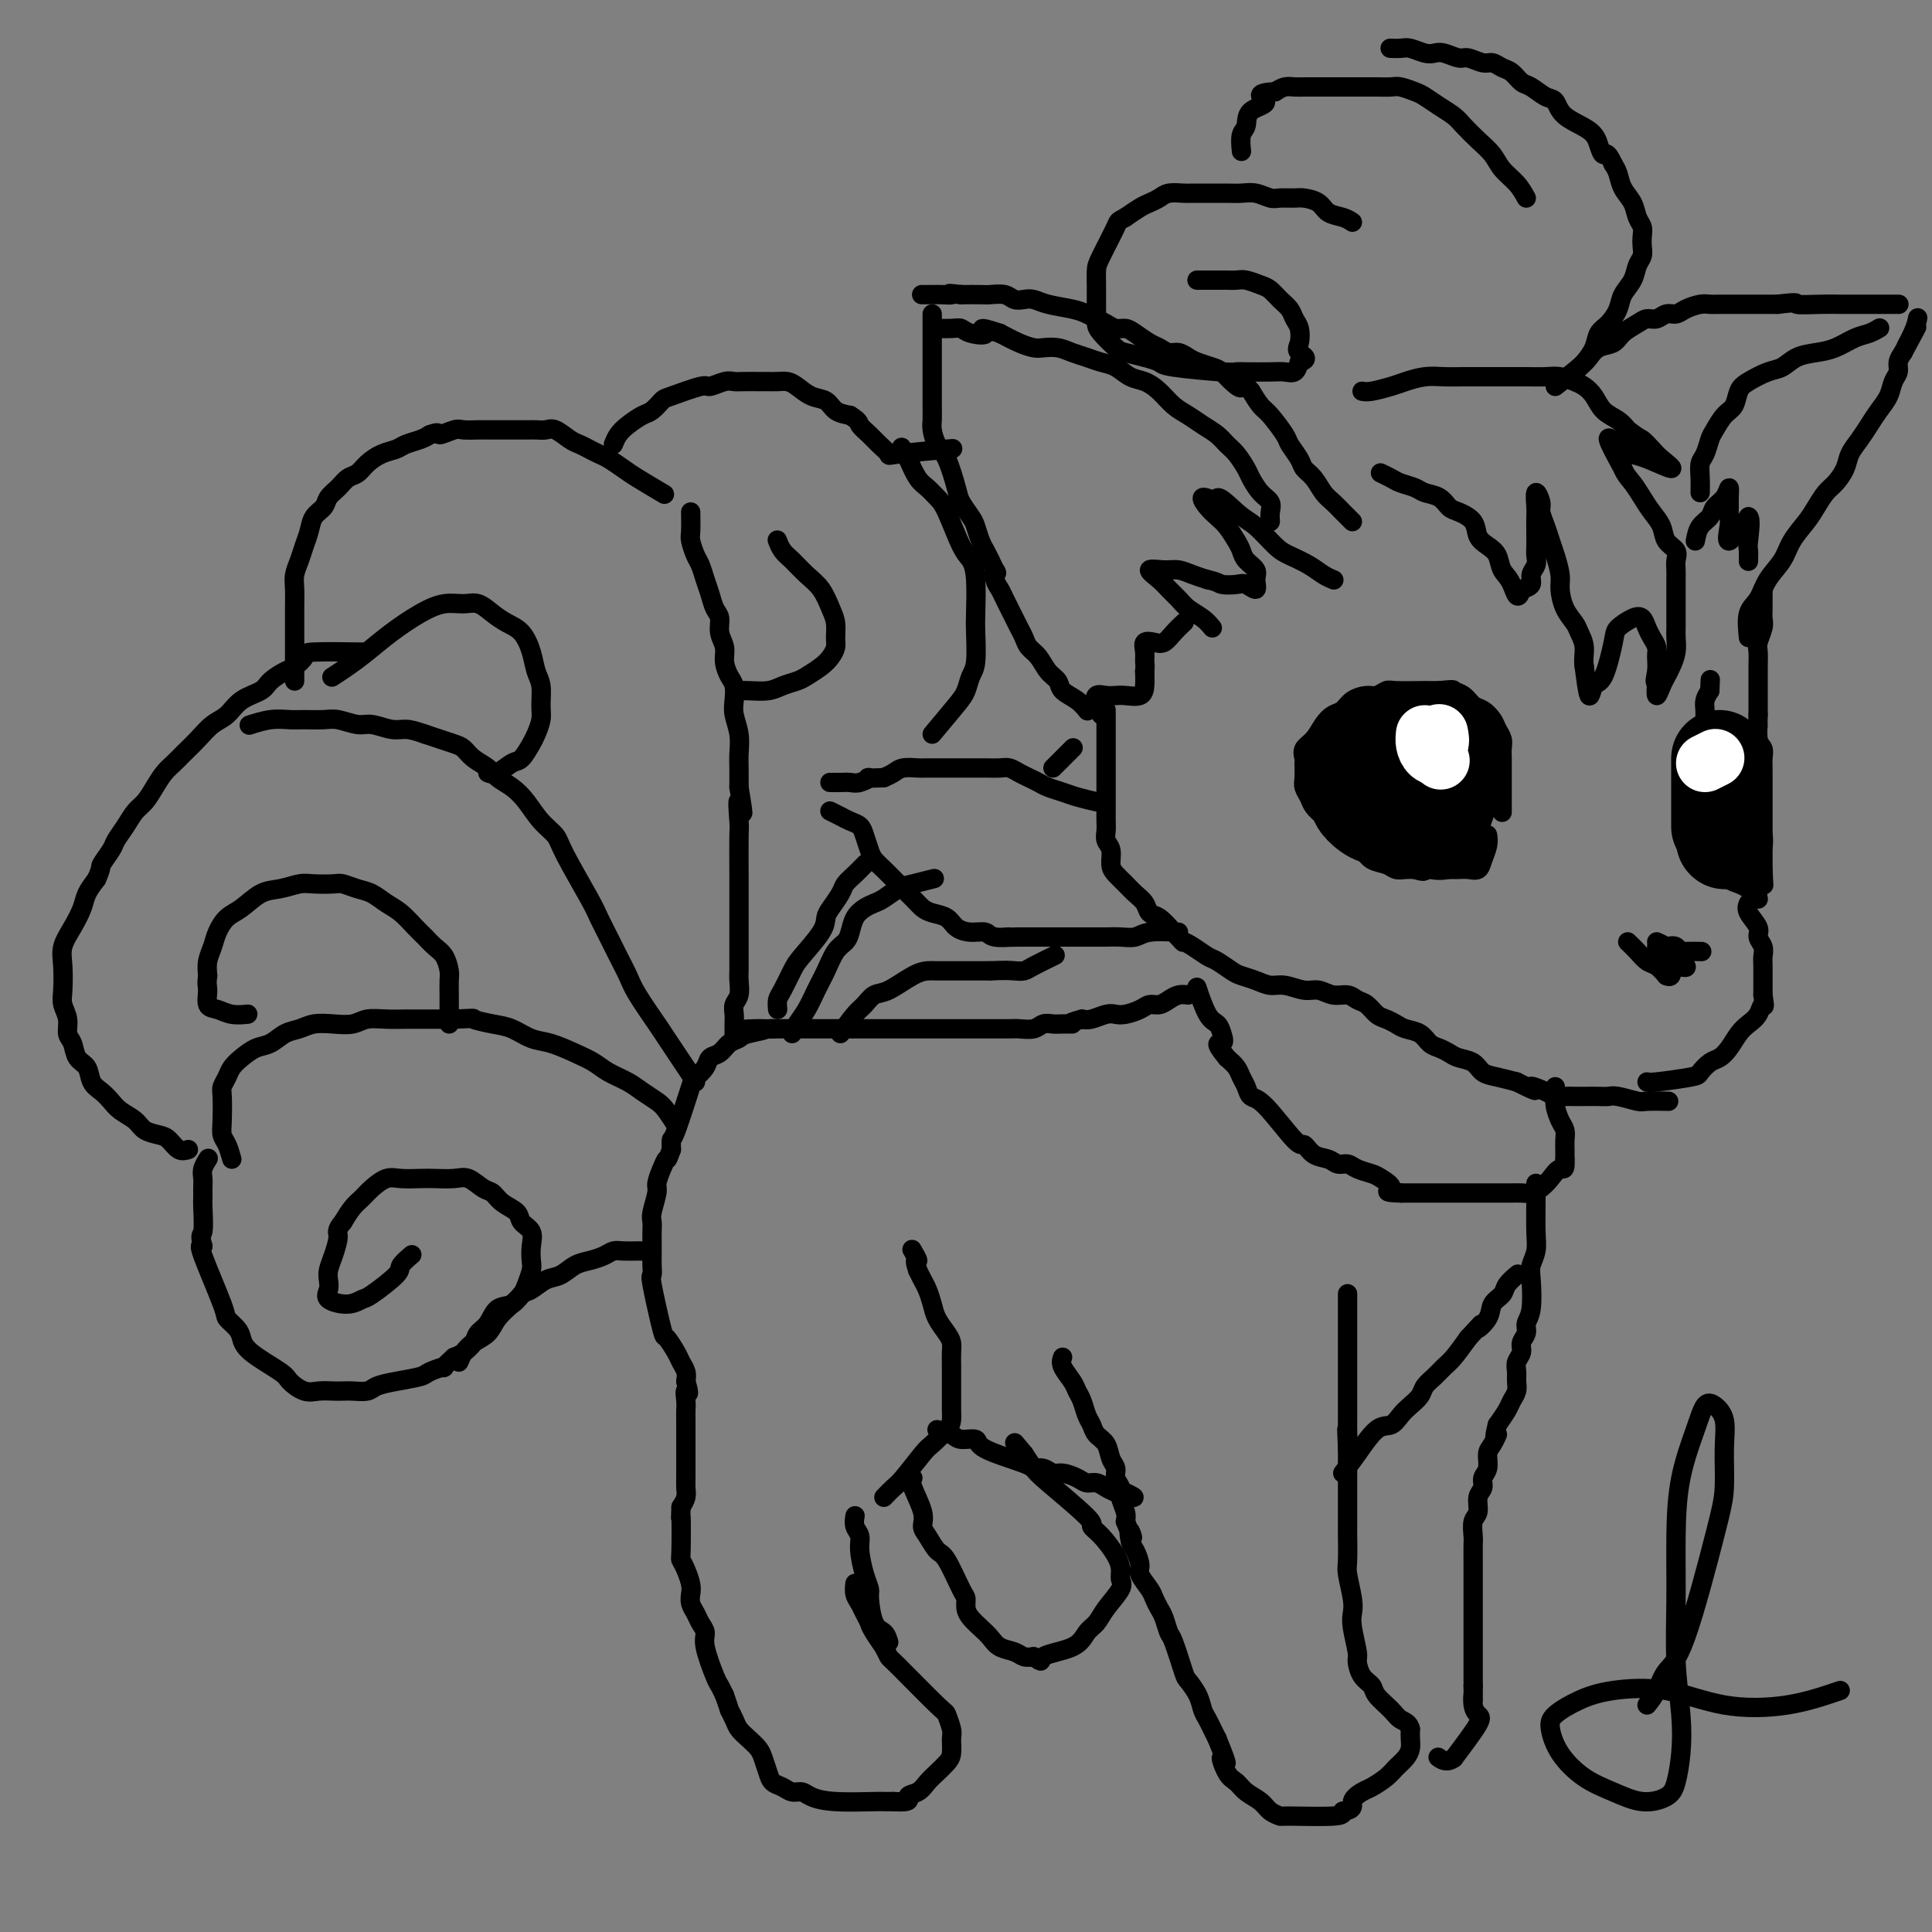 <svg viewBox='0 0 400 400' version='1.1' xmlns='http://www.w3.org/2000/svg' xmlns:xlink='http://www.w3.org/1999/xlink'><rect x="0" y="0" width="400" height="400" fill="#808080" stroke="none"/><g fill='none' stroke='#000000' stroke-width='4' stroke-linecap='round' stroke-linejoin='round'><path d='M280,108c-0.667,-0.659 -1.335,-1.317 -2,-2c-0.665,-0.683 -1.329,-1.389 -2,-2c-0.671,-0.611 -1.350,-1.127 -2,-2c-0.650,-0.873 -1.272,-2.105 -2,-3c-0.728,-0.895 -1.564,-1.455 -2,-2c-0.436,-0.545 -0.473,-1.076 -1,-2c-0.527,-0.924 -1.545,-2.242 -2,-3c-0.455,-0.758 -0.349,-0.956 -1,-2c-0.651,-1.044 -2.060,-2.935 -3,-4c-0.940,-1.065 -1.411,-1.304 -2,-2c-0.589,-0.696 -1.294,-1.848 -2,-3'/><path d='M259,81c-3.607,-4.372 -2.125,-1.801 -2,-1c0.125,0.801 -1.107,-0.166 -2,-1c-0.893,-0.834 -1.447,-1.534 -2,-2c-0.553,-0.466 -1.107,-0.698 -2,-1c-0.893,-0.302 -2.126,-0.672 -3,-1c-0.874,-0.328 -1.388,-0.612 -2,-1c-0.612,-0.388 -1.323,-0.881 -2,-1c-0.677,-0.119 -1.322,0.136 -2,0c-0.678,-0.136 -1.389,-0.663 -2,-1c-0.611,-0.337 -1.122,-0.486 -2,-1c-0.878,-0.514 -2.122,-1.395 -3,-2c-0.878,-0.605 -1.390,-0.936 -2,-1c-0.610,-0.064 -1.319,0.137 -2,0c-0.681,-0.137 -1.333,-0.614 -2,-1c-0.667,-0.386 -1.347,-0.682 -2,-1c-0.653,-0.318 -1.277,-0.660 -2,-1c-0.723,-0.340 -1.545,-0.679 -3,-1c-1.455,-0.321 -3.543,-0.626 -5,-1c-1.457,-0.374 -2.281,-0.818 -3,-1c-0.719,-0.182 -1.332,-0.101 -2,0c-0.668,0.101 -1.392,0.223 -2,0c-0.608,-0.223 -1.101,-0.792 -2,-1c-0.899,-0.208 -2.204,-0.056 -3,0c-0.796,0.056 -1.085,0.016 -2,0c-0.915,-0.016 -2.458,-0.008 -4,0'/><path d='M199,61c-3.914,-0.464 -2.198,-0.124 -2,0c0.198,0.124 -1.122,0.033 -2,0c-0.878,-0.033 -1.313,-0.009 -2,0c-0.687,0.009 -1.625,0.003 -2,0c-0.375,-0.003 -0.188,-0.001 0,0'/><path d='M193,65c-0.000,2.396 -0.000,4.791 0,6c0.000,1.209 0.000,1.230 0,2c-0.000,0.770 -0.001,2.288 0,3c0.001,0.712 0.002,0.617 0,2c-0.002,1.383 -0.009,4.243 0,6c0.009,1.757 0.034,2.410 0,3c-0.034,0.590 -0.126,1.115 0,2c0.126,0.885 0.471,2.128 1,3c0.529,0.872 1.241,1.373 2,3c0.759,1.627 1.565,4.379 2,6c0.435,1.621 0.498,2.111 1,3c0.502,0.889 1.444,2.177 2,3c0.556,0.823 0.726,1.179 1,2c0.274,0.821 0.651,2.106 1,3c0.349,0.894 0.671,1.398 1,2c0.329,0.602 0.664,1.301 1,2'/><path d='M205,116c1.941,4.070 1.294,2.245 1,2c-0.294,-0.245 -0.233,1.089 0,2c0.233,0.911 0.640,1.399 1,2c0.360,0.601 0.674,1.316 1,2c0.326,0.684 0.664,1.338 1,2c0.336,0.662 0.670,1.331 1,2c0.330,0.669 0.654,1.338 1,2c0.346,0.662 0.713,1.318 1,2c0.287,0.682 0.495,1.390 1,2c0.505,0.610 1.307,1.122 2,2c0.693,0.878 1.275,2.124 2,3c0.725,0.876 1.592,1.384 2,2c0.408,0.616 0.357,1.340 1,2c0.643,0.660 1.981,1.255 3,2c1.019,0.745 1.720,1.642 2,2c0.280,0.358 0.140,0.179 0,0'/><path d='M228,148c-0.375,-0.619 -0.751,-1.238 -1,-2c-0.249,-0.762 -0.372,-1.667 0,-2c0.372,-0.333 1.238,-0.094 2,0c0.762,0.094 1.420,0.045 2,0c0.580,-0.045 1.083,-0.084 2,0c0.917,0.084 2.247,0.292 3,0c0.753,-0.292 0.929,-1.083 1,-2c0.071,-0.917 0.035,-1.958 0,-3'/><path d='M237,139c0.148,-1.137 0.018,-1.480 0,-2c-0.018,-0.520 0.078,-1.217 0,-2c-0.078,-0.783 -0.329,-1.653 0,-2c0.329,-0.347 1.237,-0.170 2,0c0.763,0.170 1.380,0.334 2,0c0.620,-0.334 1.244,-1.167 2,-2c0.756,-0.833 1.645,-1.667 2,-2c0.355,-0.333 0.178,-0.167 0,0'/><path d='M251,130c-0.553,-0.666 -1.106,-1.333 -2,-2c-0.894,-0.667 -2.130,-1.335 -3,-2c-0.870,-0.665 -1.373,-1.327 -2,-2c-0.627,-0.673 -1.378,-1.358 -2,-2c-0.622,-0.642 -1.114,-1.241 -2,-2c-0.886,-0.759 -2.166,-1.679 -2,-2c0.166,-0.321 1.776,-0.045 3,0c1.224,0.045 2.060,-0.142 3,0c0.940,0.142 1.983,0.612 3,1c1.017,0.388 2.009,0.694 3,1'/><path d='M250,120c2.377,0.530 2.321,0.854 3,1c0.679,0.146 2.093,0.114 3,0c0.907,-0.114 1.308,-0.310 2,0c0.692,0.310 1.674,1.124 2,1c0.326,-0.124 -0.006,-1.187 0,-2c0.006,-0.813 0.349,-1.376 0,-2c-0.349,-0.624 -1.392,-1.308 -2,-2c-0.608,-0.692 -0.782,-1.392 -1,-2c-0.218,-0.608 -0.481,-1.124 -1,-2c-0.519,-0.876 -1.294,-2.113 -2,-3c-0.706,-0.887 -1.344,-1.423 -2,-2c-0.656,-0.577 -1.330,-1.194 -2,-2c-0.670,-0.806 -1.334,-1.802 -1,-2c0.334,-0.198 1.667,0.401 3,1'/><path d='M252,104c-0.519,-2.456 2.185,0.406 4,2c1.815,1.594 2.741,1.922 4,3c1.259,1.078 2.853,2.905 4,4c1.147,1.095 1.849,1.456 3,2c1.151,0.544 2.752,1.269 4,2c1.248,0.731 2.144,1.466 3,2c0.856,0.534 1.673,0.867 2,1c0.327,0.133 0.163,0.067 0,0'/><path d='M263,108c-0.046,-0.658 -0.091,-1.316 0,-2c0.091,-0.684 0.320,-1.394 0,-2c-0.320,-0.606 -1.188,-1.107 -2,-2c-0.812,-0.893 -1.568,-2.179 -2,-3c-0.432,-0.821 -0.541,-1.179 -1,-2c-0.459,-0.821 -1.266,-2.107 -2,-3c-0.734,-0.893 -1.393,-1.393 -2,-2c-0.607,-0.607 -1.163,-1.321 -2,-2c-0.837,-0.679 -1.956,-1.324 -3,-2c-1.044,-0.676 -2.012,-1.384 -3,-2c-0.988,-0.616 -1.997,-1.138 -3,-2c-1.003,-0.862 -2.001,-2.062 -3,-3c-0.999,-0.938 -2.000,-1.613 -3,-2c-1.000,-0.387 -2.000,-0.485 -3,-1c-1.000,-0.515 -2.000,-1.448 -3,-2c-1.000,-0.552 -2.001,-0.722 -3,-1c-0.999,-0.278 -1.996,-0.662 -3,-1c-1.004,-0.338 -2.014,-0.629 -3,-1c-0.986,-0.371 -1.946,-0.823 -3,-1c-1.054,-0.177 -2.200,-0.078 -3,0c-0.800,0.078 -1.254,0.136 -2,0c-0.746,-0.136 -1.785,-0.468 -3,-1c-1.215,-0.532 -2.608,-1.266 -4,-2'/><path d='M207,69c-5.630,-1.873 -3.204,-0.554 -3,0c0.204,0.554 -1.813,0.345 -3,0c-1.187,-0.345 -1.545,-0.824 -2,-1c-0.455,-0.176 -1.007,-0.047 -2,0c-0.993,0.047 -2.427,0.014 -3,0c-0.573,-0.014 -0.287,-0.007 0,0'/><path d='M282,81c0.458,0.091 0.916,0.182 2,0c1.084,-0.182 2.795,-0.637 4,-1c1.205,-0.363 1.904,-0.633 3,-1c1.096,-0.367 2.589,-0.830 4,-1c1.411,-0.170 2.740,-0.046 4,0c1.260,0.046 2.452,0.012 4,0c1.548,-0.012 3.453,-0.004 5,0c1.547,0.004 2.736,0.004 4,0c1.264,-0.004 2.604,-0.013 4,0c1.396,0.013 2.850,0.047 4,0c1.150,-0.047 1.998,-0.175 3,0c1.002,0.175 2.159,0.652 3,1c0.841,0.348 1.366,0.569 2,1c0.634,0.431 1.376,1.074 2,2c0.624,0.926 1.130,2.134 2,3c0.870,0.866 2.106,1.390 3,2c0.894,0.610 1.447,1.305 2,2'/><path d='M337,89c2.743,2.055 2.599,1.692 3,2c0.401,0.308 1.346,1.285 2,2c0.654,0.715 1.018,1.167 2,2c0.982,0.833 2.583,2.047 2,2c-0.583,-0.047 -3.350,-1.355 -5,-2c-1.650,-0.645 -2.185,-0.626 -3,-1c-0.815,-0.374 -1.912,-1.139 -3,-2c-1.088,-0.861 -2.168,-1.817 -2,-1c0.168,0.817 1.584,3.409 3,6'/><path d='M336,97c0.511,1.310 1.287,2.084 2,3c0.713,0.916 1.361,1.975 2,3c0.639,1.025 1.267,2.018 2,3c0.733,0.982 1.569,1.954 2,3c0.431,1.046 0.455,2.166 1,3c0.545,0.834 1.610,1.381 2,2c0.390,0.619 0.104,1.310 0,2c-0.104,0.690 -0.028,1.378 0,2c0.028,0.622 0.008,1.178 0,2c-0.008,0.822 -0.002,1.910 0,3c0.002,1.090 0.001,2.182 0,3c-0.001,0.818 -0.003,1.364 0,2c0.003,0.636 0.012,1.364 0,2c-0.012,0.636 -0.044,1.181 0,2c0.044,0.819 0.166,1.914 0,3c-0.166,1.086 -0.619,2.164 -1,3c-0.381,0.836 -0.690,1.430 -1,2c-0.310,0.570 -0.622,1.115 -1,2c-0.378,0.885 -0.822,2.110 -1,2c-0.178,-0.110 -0.089,-1.555 0,-3'/><path d='M343,141c-0.615,0.632 -0.154,-0.789 0,-2c0.154,-1.211 0.000,-2.212 0,-3c-0.000,-0.788 0.153,-1.361 0,-2c-0.153,-0.639 -0.612,-1.342 -1,-2c-0.388,-0.658 -0.705,-1.272 -1,-2c-0.295,-0.728 -0.568,-1.571 -1,-2c-0.432,-0.429 -1.023,-0.444 -2,0c-0.977,0.444 -2.342,1.346 -3,2c-0.658,0.654 -0.610,1.059 -1,3c-0.390,1.941 -1.218,5.417 -2,7c-0.782,1.583 -1.518,1.272 -2,2c-0.482,0.728 -0.709,2.494 -1,2c-0.291,-0.494 -0.645,-3.247 -1,-6'/><path d='M328,138c-0.257,-1.366 0.099,-2.782 0,-4c-0.099,-1.218 -0.653,-2.240 -1,-3c-0.347,-0.760 -0.488,-1.260 -1,-2c-0.512,-0.740 -1.394,-1.720 -2,-3c-0.606,-1.280 -0.936,-2.859 -1,-4c-0.064,-1.141 0.136,-1.843 0,-3c-0.136,-1.157 -0.610,-2.770 -1,-4c-0.390,-1.230 -0.697,-2.077 -1,-3c-0.303,-0.923 -0.603,-1.922 -1,-3c-0.397,-1.078 -0.891,-2.235 -1,-3c-0.109,-0.765 0.167,-1.139 0,-2c-0.167,-0.861 -0.777,-2.211 -1,-2c-0.223,0.211 -0.060,1.982 0,3c0.060,1.018 0.017,1.284 0,2c-0.017,0.716 -0.009,1.882 0,3c0.009,1.118 0.018,2.187 0,3c-0.018,0.813 -0.063,1.370 0,2c0.063,0.630 0.233,1.334 0,2c-0.233,0.666 -0.871,1.295 -1,2c-0.129,0.705 0.249,1.487 0,2c-0.249,0.513 -1.124,0.756 -2,1'/><path d='M315,122c-0.806,3.008 -1.319,0.528 -2,-1c-0.681,-1.528 -1.528,-2.103 -2,-3c-0.472,-0.897 -0.567,-2.114 -1,-3c-0.433,-0.886 -1.204,-1.441 -2,-2c-0.796,-0.559 -1.615,-1.123 -2,-2c-0.385,-0.877 -0.334,-2.066 -1,-3c-0.666,-0.934 -2.050,-1.612 -3,-2c-0.950,-0.388 -1.466,-0.485 -2,-1c-0.534,-0.515 -1.087,-1.447 -2,-2c-0.913,-0.553 -2.185,-0.726 -3,-1c-0.815,-0.274 -1.171,-0.648 -2,-1c-0.829,-0.352 -2.129,-0.682 -3,-1c-0.871,-0.318 -1.311,-0.624 -2,-1c-0.689,-0.376 -1.625,-0.822 -2,-1c-0.375,-0.178 -0.187,-0.089 0,0'/><path d='M326,77c0.637,-0.585 1.274,-1.171 2,-2c0.726,-0.829 1.541,-1.902 2,-3c0.459,-1.098 0.560,-2.222 1,-3c0.440,-0.778 1.217,-1.209 2,-2c0.783,-0.791 1.573,-1.941 2,-3c0.427,-1.059 0.493,-2.027 1,-3c0.507,-0.973 1.456,-1.951 2,-3c0.544,-1.049 0.682,-2.168 1,-3c0.318,-0.832 0.814,-1.377 1,-2c0.186,-0.623 0.062,-1.325 0,-2c-0.062,-0.675 -0.062,-1.324 0,-2c0.062,-0.676 0.185,-1.378 0,-2c-0.185,-0.622 -0.679,-1.164 -1,-2c-0.321,-0.836 -0.467,-1.966 -1,-3c-0.533,-1.034 -1.451,-1.971 -2,-3c-0.549,-1.029 -0.728,-2.151 -1,-3c-0.272,-0.849 -0.636,-1.424 -1,-2'/><path d='M334,34c-1.333,-3.001 -1.666,-2.002 -2,-2c-0.334,0.002 -0.669,-0.992 -1,-2c-0.331,-1.008 -0.659,-2.028 -2,-3c-1.341,-0.972 -3.696,-1.894 -5,-3c-1.304,-1.106 -1.557,-2.394 -2,-3c-0.443,-0.606 -1.077,-0.529 -2,-1c-0.923,-0.471 -2.134,-1.489 -3,-2c-0.866,-0.511 -1.386,-0.514 -2,-1c-0.614,-0.486 -1.323,-1.455 -2,-2c-0.677,-0.545 -1.321,-0.667 -2,-1c-0.679,-0.333 -1.393,-0.878 -2,-1c-0.607,-0.122 -1.107,0.177 -2,0c-0.893,-0.177 -2.177,-0.831 -3,-1c-0.823,-0.169 -1.183,0.147 -2,0c-0.817,-0.147 -2.091,-0.757 -3,-1c-0.909,-0.243 -1.452,-0.118 -2,0c-0.548,0.118 -1.100,0.228 -2,0c-0.900,-0.228 -2.149,-0.793 -3,-1c-0.851,-0.207 -1.306,-0.056 -2,0c-0.694,0.056 -1.627,0.016 -2,0c-0.373,-0.016 -0.187,-0.008 0,0'/><path d='M316,41c-0.548,-1.000 -1.095,-2.001 -2,-3c-0.905,-0.999 -2.167,-1.997 -3,-3c-0.833,-1.003 -1.237,-2.012 -2,-3c-0.763,-0.988 -1.885,-1.956 -3,-3c-1.115,-1.044 -2.223,-2.163 -3,-3c-0.777,-0.837 -1.223,-1.391 -2,-2c-0.777,-0.609 -1.884,-1.274 -3,-2c-1.116,-0.726 -2.241,-1.515 -3,-2c-0.759,-0.485 -1.151,-0.666 -2,-1c-0.849,-0.334 -2.156,-0.822 -3,-1c-0.844,-0.178 -1.226,-0.048 -2,0c-0.774,0.048 -1.939,0.013 -3,0c-1.061,-0.013 -2.017,-0.003 -3,0c-0.983,0.003 -1.992,0.001 -3,0c-1.008,-0.001 -2.013,-0.001 -3,0c-0.987,0.001 -1.955,0.003 -3,0c-1.045,-0.003 -2.167,-0.011 -3,0c-0.833,0.011 -1.378,0.041 -2,0c-0.622,-0.041 -1.321,-0.155 -2,0c-0.679,0.155 -1.340,0.577 -2,1'/><path d='M264,19c-5.079,0.220 -2.275,1.271 -2,2c0.275,0.729 -1.979,1.134 -3,2c-1.021,0.866 -0.810,2.191 -1,3c-0.190,0.809 -0.782,1.102 -1,2c-0.218,0.898 -0.062,2.399 0,3c0.062,0.601 0.031,0.300 0,0'/><path d='M280,46c-0.545,-0.362 -1.089,-0.724 -2,-1c-0.911,-0.276 -2.187,-0.467 -3,-1c-0.813,-0.533 -1.161,-1.410 -2,-2c-0.839,-0.590 -2.167,-0.894 -3,-1c-0.833,-0.106 -1.170,-0.014 -2,0c-0.830,0.014 -2.151,-0.049 -3,0c-0.849,0.049 -1.225,0.209 -2,0c-0.775,-0.209 -1.950,-0.788 -3,-1c-1.050,-0.212 -1.976,-0.057 -3,0c-1.024,0.057 -2.146,0.015 -3,0c-0.854,-0.015 -1.440,-0.005 -2,0c-0.560,0.005 -1.094,0.004 -2,0c-0.906,-0.004 -2.182,-0.012 -3,0c-0.818,0.012 -1.177,0.044 -2,0c-0.823,-0.044 -2.110,-0.164 -3,0c-0.890,0.164 -1.383,0.611 -2,1c-0.617,0.389 -1.358,0.720 -2,1c-0.642,0.280 -1.183,0.509 -2,1c-0.817,0.491 -1.908,1.246 -3,2'/><path d='M233,45c-1.679,0.900 -1.378,0.650 -2,2c-0.622,1.350 -2.167,4.301 -3,6c-0.833,1.699 -0.955,2.146 -1,3c-0.045,0.854 -0.012,2.116 0,3c0.012,0.884 0.004,1.390 0,2c-0.004,0.610 -0.005,1.323 0,2c0.005,0.677 0.016,1.319 0,2c-0.016,0.681 -0.059,1.401 0,2c0.059,0.599 0.219,1.078 1,2c0.781,0.922 2.183,2.288 3,3c0.817,0.712 1.049,0.769 2,1c0.951,0.231 2.622,0.636 4,1c1.378,0.364 2.463,0.686 3,1c0.537,0.314 0.524,0.620 3,1c2.476,0.380 7.440,0.833 10,1c2.560,0.167 2.717,0.046 3,0c0.283,-0.046 0.692,-0.018 2,0c1.308,0.018 3.516,0.025 5,0c1.484,-0.025 2.246,-0.084 3,0c0.754,0.084 1.501,0.310 2,0c0.499,-0.310 0.749,-1.155 1,-2'/><path d='M269,75c2.479,-0.683 0.676,-1.390 0,-2c-0.676,-0.610 -0.226,-1.122 0,-2c0.226,-0.878 0.226,-2.123 0,-3c-0.226,-0.877 -0.678,-1.387 -1,-2c-0.322,-0.613 -0.513,-1.331 -1,-2c-0.487,-0.669 -1.271,-1.290 -2,-2c-0.729,-0.710 -1.403,-1.511 -2,-2c-0.597,-0.489 -1.119,-0.667 -2,-1c-0.881,-0.333 -2.122,-0.821 -3,-1c-0.878,-0.179 -1.391,-0.048 -2,0c-0.609,0.048 -1.312,0.013 -2,0c-0.688,-0.013 -1.360,-0.003 -2,0c-0.640,0.003 -1.249,0.001 -2,0c-0.751,-0.001 -1.643,-0.000 -2,0c-0.357,0.000 -0.178,0.000 0,0'/><path d='M322,80c1.926,-1.520 3.852,-3.040 5,-4c1.148,-0.960 1.519,-1.360 2,-2c0.481,-0.640 1.073,-1.520 2,-2c0.927,-0.480 2.188,-0.558 3,-1c0.812,-0.442 1.176,-1.247 2,-2c0.824,-0.753 2.108,-1.455 3,-2c0.892,-0.545 1.393,-0.933 2,-1c0.607,-0.067 1.321,0.189 2,0c0.679,-0.189 1.323,-0.821 2,-1c0.677,-0.179 1.388,0.096 2,0c0.612,-0.096 1.127,-0.562 2,-1c0.873,-0.438 2.105,-0.850 3,-1c0.895,-0.150 1.454,-0.040 2,0c0.546,0.040 1.080,0.011 2,0c0.920,-0.011 2.226,-0.003 3,0c0.774,0.003 1.016,0.001 2,0c0.984,-0.001 2.710,-0.000 4,0c1.290,0.000 2.145,0.000 3,0'/><path d='M368,63c5.139,-0.619 3.487,-0.166 4,0c0.513,0.166 3.190,0.044 5,0c1.810,-0.044 2.751,-0.012 4,0c1.249,0.012 2.804,0.003 4,0c1.196,-0.003 2.032,-0.001 3,0c0.968,0.001 2.068,0.000 3,0c0.932,-0.000 1.695,-0.000 2,0c0.305,0.000 0.153,0.000 0,0'/><path d='M362,132c-0.187,-1.869 -0.375,-3.738 0,-5c0.375,-1.262 1.311,-1.916 2,-3c0.689,-1.084 1.129,-2.597 2,-4c0.871,-1.403 2.173,-2.698 3,-4c0.827,-1.302 1.180,-2.613 2,-4c0.820,-1.387 2.107,-2.850 3,-4c0.893,-1.150 1.390,-1.988 2,-3c0.610,-1.012 1.332,-2.199 2,-3c0.668,-0.801 1.281,-1.214 2,-2c0.719,-0.786 1.543,-1.943 2,-3c0.457,-1.057 0.546,-2.015 1,-3c0.454,-0.985 1.273,-1.997 2,-3c0.727,-1.003 1.362,-1.998 2,-3c0.638,-1.002 1.281,-2.012 2,-3c0.719,-0.988 1.516,-1.955 2,-3c0.484,-1.045 0.656,-2.167 1,-3c0.344,-0.833 0.862,-1.378 1,-2c0.138,-0.622 -0.103,-1.321 0,-2c0.103,-0.679 0.552,-1.340 1,-2'/><path d='M394,73c5.132,-9.507 1.963,-3.775 1,-2c-0.963,1.775 0.279,-0.407 1,-2c0.721,-1.593 0.920,-2.598 1,-3c0.080,-0.402 0.040,-0.201 0,0'/><path d='M352,102c0.024,-0.967 0.047,-1.935 0,-3c-0.047,-1.065 -0.165,-2.229 0,-3c0.165,-0.771 0.611,-1.150 1,-2c0.389,-0.850 0.720,-2.171 1,-3c0.280,-0.829 0.510,-1.166 1,-2c0.490,-0.834 1.240,-2.164 2,-3c0.760,-0.836 1.529,-1.179 2,-2c0.471,-0.821 0.642,-2.122 1,-3c0.358,-0.878 0.903,-1.335 2,-2c1.097,-0.665 2.747,-1.539 4,-2c1.253,-0.461 2.110,-0.509 3,-1c0.890,-0.491 1.813,-1.427 3,-2c1.187,-0.573 2.637,-0.784 4,-1c1.363,-0.216 2.639,-0.436 4,-1c1.361,-0.564 2.808,-1.471 4,-2c1.192,-0.529 2.129,-0.681 3,-1c0.871,-0.319 1.678,-0.805 2,-1c0.322,-0.195 0.161,-0.097 0,0'/><path d='M351,112c0.212,-1.091 0.425,-2.182 1,-3c0.575,-0.818 1.513,-1.362 2,-2c0.487,-0.638 0.523,-1.370 1,-2c0.477,-0.630 1.396,-1.157 2,-2c0.604,-0.843 0.895,-2.002 1,-2c0.105,0.002 0.025,1.164 0,2c-0.025,0.836 0.004,1.346 0,2c-0.004,0.654 -0.042,1.454 0,2c0.042,0.546 0.165,0.839 0,2c-0.165,1.161 -0.619,3.189 0,3c0.619,-0.189 2.309,-2.594 4,-5'/><path d='M362,107c0.619,0.270 0.166,3.443 0,5c-0.166,1.557 -0.045,1.496 0,2c0.045,0.504 0.013,1.573 0,2c-0.013,0.427 -0.006,0.214 0,0'/><path d='M365,122c-0.002,0.669 -0.004,1.338 0,2c0.004,0.662 0.015,1.317 0,2c-0.015,0.683 -0.057,1.394 0,2c0.057,0.606 0.211,1.107 0,2c-0.211,0.893 -0.789,2.179 -1,3c-0.211,0.821 -0.057,1.179 0,2c0.057,0.821 0.015,2.107 0,3c-0.015,0.893 -0.004,1.394 0,2c0.004,0.606 0.001,1.317 0,2c-0.001,0.683 -0.000,1.338 0,2c0.000,0.662 0.000,1.332 0,2c-0.000,0.668 -0.000,1.334 0,2'/><path d='M364,148c-0.138,4.319 0.015,2.116 0,2c-0.015,-0.116 -0.200,1.856 0,3c0.200,1.144 0.786,1.461 1,2c0.214,0.539 0.057,1.299 0,2c-0.057,0.701 -0.015,1.343 0,2c0.015,0.657 0.004,1.330 0,2c-0.004,0.670 -0.001,1.338 0,2c0.001,0.662 0.000,1.318 0,2c-0.000,0.682 -0.000,1.390 0,2c0.000,0.610 0.000,1.122 0,2c-0.000,0.878 -0.000,2.122 0,3c0.000,0.878 0.000,1.390 0,2c-0.000,0.610 -0.000,1.318 0,2c0.000,0.682 0.000,1.338 0,2c-0.000,0.662 -0.000,1.331 0,2'/><path d='M365,180c0.215,5.314 0.254,2.600 0,2c-0.254,-0.600 -0.799,0.915 -1,2c-0.201,1.085 -0.057,1.738 0,2c0.057,0.262 0.029,0.131 0,0'/><path d='M362,187c-0.235,0.554 -0.469,1.107 0,2c0.469,0.893 1.642,2.124 2,3c0.358,0.876 -0.100,1.397 0,2c0.100,0.603 0.759,1.289 1,2c0.241,0.711 0.065,1.448 0,2c-0.065,0.552 -0.017,0.918 0,2c0.017,1.082 0.005,2.881 0,4c-0.005,1.119 -0.002,1.560 0,2'/><path d='M365,206c0.499,3.298 0.247,2.042 0,2c-0.247,-0.042 -0.489,1.130 -1,2c-0.511,0.870 -1.291,1.436 -2,2c-0.709,0.564 -1.346,1.125 -2,2c-0.654,0.875 -1.325,2.066 -2,3c-0.675,0.934 -1.354,1.613 -2,2c-0.646,0.387 -1.259,0.482 -2,1c-0.741,0.518 -1.610,1.459 -2,2c-0.390,0.541 -0.300,0.681 -2,1c-1.700,0.319 -5.188,0.817 -7,1c-1.812,0.183 -1.946,0.052 -2,0c-0.054,-0.052 -0.027,-0.026 0,0'/><path d='M229,147c0.000,0.577 0.000,1.154 0,2c-0.000,0.846 -0.000,1.962 0,3c0.000,1.038 0.000,1.997 0,3c-0.000,1.003 -0.000,2.050 0,3c0.000,0.950 0.000,1.801 0,3c-0.000,1.199 -0.001,2.744 0,4c0.001,1.256 0.004,2.222 0,3c-0.004,0.778 -0.016,1.367 0,2c0.016,0.633 0.059,1.310 0,2c-0.059,0.690 -0.220,1.392 0,2c0.220,0.608 0.821,1.122 1,2c0.179,0.878 -0.064,2.122 0,3c0.064,0.878 0.436,1.391 1,2c0.564,0.609 1.319,1.313 2,2c0.681,0.687 1.287,1.355 2,2c0.713,0.645 1.531,1.266 2,2c0.469,0.734 0.588,1.582 1,2c0.412,0.418 1.118,0.405 2,1c0.882,0.595 1.941,1.797 3,3'/><path d='M243,193c2.386,2.588 1.851,2.059 2,2c0.149,-0.059 0.984,0.351 2,1c1.016,0.649 2.215,1.535 3,2c0.785,0.465 1.158,0.507 2,1c0.842,0.493 2.153,1.438 3,2c0.847,0.562 1.231,0.743 2,1c0.769,0.257 1.924,0.590 3,1c1.076,0.410 2.073,0.899 3,1c0.927,0.101 1.785,-0.184 3,0c1.215,0.184 2.787,0.837 4,1c1.213,0.163 2.068,-0.165 3,0c0.932,0.165 1.940,0.821 3,1c1.060,0.179 2.171,-0.121 3,0c0.829,0.121 1.377,0.662 2,1c0.623,0.338 1.321,0.472 2,1c0.679,0.528 1.341,1.450 2,2c0.659,0.550 1.317,0.729 2,1c0.683,0.271 1.390,0.636 2,1c0.610,0.364 1.122,0.727 2,1c0.878,0.273 2.121,0.455 3,1c0.879,0.545 1.394,1.455 2,2c0.606,0.545 1.302,0.727 2,1c0.698,0.273 1.396,0.636 2,1c0.604,0.364 1.112,0.727 2,1c0.888,0.273 2.156,0.455 3,1c0.844,0.545 1.266,1.455 2,2c0.734,0.545 1.781,0.727 3,1c1.219,0.273 2.609,0.636 4,1'/><path d='M314,224c5.938,2.967 3.282,1.383 3,1c-0.282,-0.383 1.810,0.433 3,1c1.190,0.567 1.477,0.884 2,1c0.523,0.116 1.281,0.031 2,0c0.719,-0.031 1.398,-0.009 2,0c0.602,0.009 1.128,0.006 2,0c0.872,-0.006 2.090,-0.016 3,0c0.910,0.016 1.513,0.057 2,0c0.487,-0.057 0.860,-0.211 2,0c1.140,0.211 3.048,0.789 4,1c0.952,0.211 0.949,0.057 2,0c1.051,-0.057 3.158,-0.016 4,0c0.842,0.016 0.421,0.008 0,0'/><path d='M343,196c0.643,0.048 1.286,0.095 2,0c0.714,-0.095 1.500,-0.333 2,0c0.500,0.333 0.714,1.238 1,2c0.286,0.762 0.643,1.381 1,2'/><path d='M349,200c0.565,0.603 -1.024,0.110 -2,0c-0.976,-0.110 -1.340,0.163 -2,0c-0.660,-0.163 -1.617,-0.761 -2,-1c-0.383,-0.239 -0.191,-0.120 0,0'/><path d='M343,195c0.656,0.309 1.311,0.619 2,1c0.689,0.381 1.411,0.834 2,1c0.589,0.166 1.043,0.045 2,0c0.957,-0.045 2.416,-0.013 3,0c0.584,0.013 0.292,0.006 0,0'/><path d='M337,195c0.667,0.637 1.333,1.274 2,2c0.667,0.726 1.333,1.542 2,2c0.667,0.458 1.333,0.560 2,1c0.667,0.440 1.333,1.220 2,2'/><path d='M345,202c1.440,0.726 1.042,-0.958 1,-2c-0.042,-1.042 0.274,-1.440 0,-2c-0.274,-0.560 -1.137,-1.280 -2,-2'/><path d='M362,184c-0.634,-0.359 -1.269,-0.719 -2,-1c-0.731,-0.281 -1.559,-0.484 -2,-1c-0.441,-0.516 -0.496,-1.346 -1,-2c-0.504,-0.654 -1.455,-1.134 -2,-2c-0.545,-0.866 -0.682,-2.119 -1,-3c-0.318,-0.881 -0.817,-1.391 -1,-2c-0.183,-0.609 -0.049,-1.318 0,-2c0.049,-0.682 0.014,-1.338 0,-2c-0.014,-0.662 -0.007,-1.331 0,-2'/><path d='M353,167c-0.309,-1.998 -0.083,-1.494 0,-2c0.083,-0.506 0.022,-2.021 0,-3c-0.022,-0.979 -0.006,-1.421 0,-2c0.006,-0.579 0.002,-1.296 0,-2c-0.002,-0.704 -0.000,-1.396 0,-2c0.000,-0.604 -0.001,-1.120 0,-2c0.001,-0.880 0.003,-2.122 0,-3c-0.003,-0.878 -0.011,-1.390 0,-2c0.011,-0.610 0.041,-1.318 0,-2c-0.041,-0.682 -0.155,-1.338 0,-2c0.155,-0.662 0.577,-1.331 1,-2'/><path d='M354,143c0.167,-4.000 0.083,-2.000 0,0'/><path d='M270,157c-0.178,-0.695 -0.357,-1.390 0,-2c0.357,-0.610 1.249,-1.137 2,-2c0.751,-0.863 1.360,-2.064 2,-3c0.640,-0.936 1.312,-1.609 2,-2c0.688,-0.391 1.392,-0.501 2,-1c0.608,-0.499 1.118,-1.388 2,-2c0.882,-0.612 2.134,-0.949 3,-1c0.866,-0.051 1.344,0.182 2,0c0.656,-0.182 1.488,-0.781 2,-1c0.512,-0.219 0.704,-0.059 2,0c1.296,0.059 3.695,0.016 5,0c1.305,-0.016 1.516,-0.005 2,0c0.484,0.005 1.242,0.002 2,0'/><path d='M298,143c3.369,-0.340 2.790,-0.190 3,0c0.210,0.190 1.208,0.421 2,1c0.792,0.579 1.379,1.506 2,2c0.621,0.494 1.277,0.555 2,1c0.723,0.445 1.514,1.274 2,2c0.486,0.726 0.666,1.350 1,2c0.334,0.650 0.822,1.328 1,2c0.178,0.672 0.048,1.339 0,2c-0.048,0.661 -0.013,1.317 0,2c0.013,0.683 0.003,1.392 0,2c-0.003,0.608 -0.001,1.116 0,2c0.001,0.884 0.000,2.144 0,3c-0.000,0.856 -0.000,1.307 0,2c0.000,0.693 0.000,1.626 0,2c-0.000,0.374 -0.000,0.187 0,0'/><path d='M270,158c0.026,1.089 0.051,2.179 0,3c-0.051,0.821 -0.180,1.375 0,2c0.180,0.625 0.667,1.322 1,2c0.333,0.678 0.512,1.337 1,2c0.488,0.663 1.286,1.328 2,2c0.714,0.672 1.345,1.350 2,2c0.655,0.650 1.334,1.273 2,2c0.666,0.727 1.319,1.557 2,2c0.681,0.443 1.390,0.497 2,1c0.610,0.503 1.122,1.455 2,2c0.878,0.545 2.122,0.682 3,1c0.878,0.318 1.390,0.816 2,1c0.610,0.184 1.317,0.052 2,0c0.683,-0.052 1.341,-0.026 2,0'/><path d='M293,180c2.385,0.773 1.846,0.207 2,0c0.154,-0.207 1.001,-0.054 2,0c0.999,0.054 2.151,0.009 3,0c0.849,-0.009 1.394,0.016 2,0c0.606,-0.016 1.273,-0.075 2,0c0.727,0.075 1.515,0.282 2,0c0.485,-0.282 0.666,-1.055 1,-2c0.334,-0.945 0.821,-2.062 1,-3c0.179,-0.938 0.051,-1.697 0,-2c-0.051,-0.303 -0.026,-0.152 0,0'/><path d='M322,225c0.022,0.697 0.044,1.394 0,2c-0.044,0.606 -0.156,1.121 0,2c0.156,0.879 0.578,2.122 1,3c0.422,0.878 0.845,1.390 1,2c0.155,0.610 0.042,1.318 0,2c-0.042,0.682 -0.012,1.338 0,2c0.012,0.662 0.006,1.331 0,2'/><path d='M324,240c0.179,2.680 -0.375,1.881 -1,2c-0.625,0.119 -1.321,1.156 -2,2c-0.679,0.844 -1.340,1.494 -2,2c-0.660,0.506 -1.318,0.868 -2,1c-0.682,0.132 -1.389,0.035 -2,0c-0.611,-0.035 -1.126,-0.010 -2,0c-0.874,0.010 -2.107,0.003 -3,0c-0.893,-0.003 -1.446,-0.001 -2,0c-0.554,0.001 -1.110,0.000 -2,0c-0.890,-0.000 -2.115,-0.000 -3,0c-0.885,0.000 -1.431,0.000 -2,0c-0.569,-0.000 -1.163,-0.000 -3,0c-1.837,0.000 -4.919,0.000 -8,0'/><path d='M290,247c-4.220,-0.118 -2.271,-0.414 -2,-1c0.271,-0.586 -1.135,-1.463 -2,-2c-0.865,-0.537 -1.189,-0.736 -2,-1c-0.811,-0.264 -2.107,-0.594 -3,-1c-0.893,-0.406 -1.381,-0.888 -2,-1c-0.619,-0.112 -1.369,0.145 -2,0c-0.631,-0.145 -1.141,-0.690 -2,-1c-0.859,-0.310 -2.065,-0.383 -3,-1c-0.935,-0.617 -1.598,-1.779 -2,-2c-0.402,-0.221 -0.542,0.499 -2,-1c-1.458,-1.499 -4.235,-5.217 -6,-7c-1.765,-1.783 -2.517,-1.633 -3,-2c-0.483,-0.367 -0.696,-1.253 -1,-2c-0.304,-0.747 -0.697,-1.355 -1,-2c-0.303,-0.645 -0.515,-1.327 -1,-2c-0.485,-0.673 -1.242,-1.336 -2,-2'/><path d='M254,219c-3.021,-3.682 -1.573,-2.886 -1,-3c0.573,-0.114 0.272,-1.138 0,-2c-0.272,-0.862 -0.516,-1.561 -1,-2c-0.484,-0.439 -1.207,-0.618 -2,-2c-0.793,-1.382 -1.655,-3.966 -2,-5c-0.345,-1.034 -0.172,-0.517 0,0'/><path d='M244,193c-2.266,-0.113 -4.532,-0.226 -6,0c-1.468,0.226 -2.137,0.793 -3,1c-0.863,0.207 -1.918,0.056 -3,0c-1.082,-0.056 -2.190,-0.015 -3,0c-0.810,0.015 -1.323,0.004 -3,0c-1.677,-0.004 -4.518,-0.001 -6,0c-1.482,0.001 -1.603,0.000 -2,0c-0.397,-0.000 -1.068,-0.000 -2,0c-0.932,0.000 -2.123,0.000 -3,0c-0.877,-0.000 -1.438,-0.000 -2,0'/><path d='M211,194c-5.399,0.138 -2.395,-0.018 -2,0c0.395,0.018 -1.818,0.208 -3,0c-1.182,-0.208 -1.331,-0.815 -2,-1c-0.669,-0.185 -1.856,0.053 -3,0c-1.144,-0.053 -2.244,-0.396 -3,-1c-0.756,-0.604 -1.169,-1.468 -2,-2c-0.831,-0.532 -2.081,-0.733 -3,-1c-0.919,-0.267 -1.507,-0.600 -2,-1c-0.493,-0.400 -0.891,-0.869 -2,-2c-1.109,-1.131 -2.927,-2.925 -4,-4c-1.073,-1.075 -1.400,-1.429 -2,-2c-0.600,-0.571 -1.473,-1.357 -2,-2c-0.527,-0.643 -0.707,-1.142 -1,-2c-0.293,-0.858 -0.699,-2.076 -1,-3c-0.301,-0.924 -0.498,-1.554 -1,-2c-0.502,-0.446 -1.310,-0.707 -2,-1c-0.690,-0.293 -1.263,-0.617 -2,-1c-0.737,-0.383 -1.639,-0.824 -2,-1c-0.361,-0.176 -0.180,-0.088 0,0'/><path d='M227,166c-1.429,-0.333 -2.858,-0.667 -4,-1c-1.142,-0.333 -1.996,-0.666 -3,-1c-1.004,-0.334 -2.156,-0.668 -3,-1c-0.844,-0.332 -1.380,-0.663 -2,-1c-0.620,-0.337 -1.325,-0.679 -2,-1c-0.675,-0.321 -1.322,-0.622 -2,-1c-0.678,-0.378 -1.389,-0.833 -2,-1c-0.611,-0.167 -1.123,-0.045 -2,0c-0.877,0.045 -2.120,0.012 -3,0c-0.880,-0.012 -1.398,-0.003 -2,0c-0.602,0.003 -1.287,0.001 -2,0c-0.713,-0.001 -1.455,-0.001 -2,0c-0.545,0.001 -0.894,0.003 -2,0c-1.106,-0.003 -2.968,-0.012 -4,0c-1.032,0.012 -1.236,0.044 -2,0c-0.764,-0.044 -2.090,-0.166 -3,0c-0.910,0.166 -1.403,0.619 -2,1c-0.597,0.381 -1.299,0.691 -2,1'/><path d='M183,161c-4.606,0.249 -3.123,-0.130 -3,0c0.123,0.130 -1.116,0.767 -2,1c-0.884,0.233 -1.412,0.063 -2,0c-0.588,-0.063 -1.235,-0.017 -2,0c-0.765,0.017 -1.647,0.005 -2,0c-0.353,-0.005 -0.176,-0.002 0,0'/><path d='M246,206c-0.666,-0.081 -1.332,-0.163 -2,0c-0.668,0.163 -1.337,0.569 -2,1c-0.663,0.431 -1.318,0.886 -2,1c-0.682,0.114 -1.389,-0.114 -2,0c-0.611,0.114 -1.126,0.570 -2,1c-0.874,0.430 -2.107,0.833 -3,1c-0.893,0.167 -1.446,0.096 -2,0c-0.554,-0.096 -1.111,-0.218 -2,0c-0.889,0.218 -2.111,0.777 -3,1c-0.889,0.223 -1.444,0.112 -2,0'/><path d='M224,211c-3.760,1.001 -2.161,1.004 -2,1c0.161,-0.004 -1.116,-0.015 -2,0c-0.884,0.015 -1.377,0.057 -2,0c-0.623,-0.057 -1.378,-0.211 -2,0c-0.622,0.211 -1.111,0.789 -2,1c-0.889,0.211 -2.176,0.057 -3,0c-0.824,-0.057 -1.183,-0.015 -2,0c-0.817,0.015 -2.090,0.004 -3,0c-0.910,-0.004 -1.455,-0.001 -2,0c-0.545,0.001 -1.091,0.000 -2,0c-0.909,-0.000 -2.183,-0.000 -3,0c-0.817,0.000 -1.178,0.000 -2,0c-0.822,-0.000 -2.106,-0.000 -3,0c-0.894,0.000 -1.397,0.000 -2,0c-0.603,-0.000 -1.304,-0.000 -2,0c-0.696,0.000 -1.385,0.000 -2,0c-0.615,-0.000 -1.156,-0.000 -2,0c-0.844,0.000 -1.992,0.000 -3,0c-1.008,-0.000 -1.875,-0.000 -3,0c-1.125,0.000 -2.508,0.000 -3,0c-0.492,-0.000 -0.094,-0.000 -3,0c-2.906,0.000 -9.116,0.000 -12,0c-2.884,-0.000 -2.442,-0.000 -2,0'/><path d='M160,213c-10.197,0.263 -3.691,-0.080 -2,0c1.691,0.080 -1.435,0.584 -3,1c-1.565,0.416 -1.570,0.744 -2,1c-0.430,0.256 -1.285,0.441 -2,1c-0.715,0.559 -1.289,1.494 -2,2c-0.711,0.506 -1.560,0.585 -2,1c-0.440,0.415 -0.472,1.168 -1,2c-0.528,0.832 -1.553,1.745 -2,2c-0.447,0.255 -0.316,-0.148 -1,2c-0.684,2.148 -2.184,6.848 -3,9c-0.816,2.152 -0.947,1.758 -1,2c-0.053,0.242 -0.026,1.121 0,2'/><path d='M139,238c-0.957,2.696 -0.849,1.937 -1,2c-0.151,0.063 -0.562,0.947 -1,2c-0.438,1.053 -0.902,2.274 -1,3c-0.098,0.726 0.170,0.956 0,2c-0.170,1.044 -0.778,2.903 -1,4c-0.222,1.097 -0.060,1.434 0,2c0.060,0.566 0.017,1.361 0,2c-0.017,0.639 -0.006,1.123 0,2c0.006,0.877 0.009,2.149 0,3c-0.009,0.851 -0.029,1.283 0,2c0.029,0.717 0.105,1.718 0,2c-0.105,0.282 -0.393,-0.157 0,2c0.393,2.157 1.468,6.910 2,9c0.532,2.090 0.521,1.519 1,2c0.479,0.481 1.448,2.016 2,3c0.552,0.984 0.687,1.419 1,2c0.313,0.581 0.804,1.309 1,2c0.196,0.691 0.098,1.346 0,2'/><path d='M142,286c1.083,3.762 0.290,2.167 0,2c-0.290,-0.167 -0.078,1.095 0,2c0.078,0.905 0.021,1.454 0,2c-0.021,0.546 -0.006,1.091 0,2c0.006,0.909 0.002,2.183 0,3c-0.002,0.817 -0.001,1.177 0,2c0.001,0.823 0.001,2.107 0,3c-0.001,0.893 -0.003,1.394 0,2c0.003,0.606 0.011,1.317 0,2c-0.011,0.683 -0.041,1.338 0,2c0.041,0.662 0.155,1.332 0,2c-0.155,0.668 -0.577,1.334 -1,2'/><path d='M141,312c-0.158,4.077 -0.053,1.270 0,2c0.053,0.730 0.053,4.996 0,7c-0.053,2.004 -0.159,1.744 0,2c0.159,0.256 0.581,1.027 1,2c0.419,0.973 0.833,2.147 1,3c0.167,0.853 0.088,1.383 0,2c-0.088,0.617 -0.183,1.320 0,2c0.183,0.680 0.644,1.338 1,2c0.356,0.662 0.606,1.328 1,2c0.394,0.672 0.932,1.348 1,2c0.068,0.652 -0.332,1.278 0,3c0.332,1.722 1.397,4.541 2,6c0.603,1.459 0.744,1.560 1,2c0.256,0.440 0.628,1.220 1,2'/><path d='M150,351c1.258,3.523 0.904,2.831 1,3c0.096,0.169 0.641,1.199 1,2c0.359,0.801 0.530,1.373 1,2c0.470,0.627 1.238,1.310 2,2c0.762,0.690 1.516,1.389 2,2c0.484,0.611 0.696,1.134 1,2c0.304,0.866 0.701,2.074 1,3c0.299,0.926 0.501,1.572 1,2c0.499,0.428 1.294,0.640 2,1c0.706,0.360 1.324,0.867 2,1c0.676,0.133 1.409,-0.108 2,0c0.591,0.108 1.040,0.565 2,1c0.960,0.435 2.433,0.849 5,1c2.567,0.151 6.230,0.041 8,0c1.770,-0.041 1.649,-0.012 2,0c0.351,0.012 1.176,0.006 2,0'/><path d='M185,373c4.142,0.273 2.997,-0.546 3,-1c0.003,-0.454 1.153,-0.543 2,-1c0.847,-0.457 1.389,-1.281 2,-2c0.611,-0.719 1.289,-1.332 2,-2c0.711,-0.668 1.455,-1.392 2,-2c0.545,-0.608 0.892,-1.101 1,-2c0.108,-0.899 -0.024,-2.203 0,-3c0.024,-0.797 0.203,-1.088 0,-2c-0.203,-0.912 -0.789,-2.446 -1,-3c-0.211,-0.554 -0.046,-0.128 -2,-2c-1.954,-1.872 -6.026,-6.043 -8,-8c-1.974,-1.957 -1.850,-1.702 -2,-2c-0.150,-0.298 -0.575,-1.149 -1,-2'/><path d='M183,341c-2.797,-3.977 -2.788,-4.418 -3,-5c-0.212,-0.582 -0.645,-1.305 -1,-2c-0.355,-0.695 -0.631,-1.362 -1,-2c-0.369,-0.638 -0.830,-1.249 -1,-2c-0.170,-0.751 -0.049,-1.643 0,-2c0.049,-0.357 0.024,-0.178 0,0'/><path d='M183,310c0.730,-0.760 1.460,-1.520 2,-2c0.540,-0.480 0.891,-0.681 2,-2c1.109,-1.319 2.977,-3.757 4,-5c1.023,-1.243 1.202,-1.292 2,-2c0.798,-0.708 2.214,-2.077 3,-3c0.786,-0.923 0.943,-1.401 1,-2c0.057,-0.599 0.015,-1.318 0,-2c-0.015,-0.682 -0.004,-1.327 0,-2c0.004,-0.673 0.002,-1.374 0,-2c-0.002,-0.626 -0.002,-1.178 0,-2c0.002,-0.822 0.008,-1.914 0,-3c-0.008,-1.086 -0.030,-2.166 0,-3c0.030,-0.834 0.110,-1.420 0,-2c-0.110,-0.580 -0.411,-1.152 -1,-2c-0.589,-0.848 -1.467,-1.970 -2,-3c-0.533,-1.030 -0.720,-1.967 -1,-3c-0.280,-1.033 -0.652,-2.163 -1,-3c-0.348,-0.837 -0.671,-1.382 -1,-2c-0.329,-0.618 -0.665,-1.309 -1,-2'/><path d='M190,263c-1.024,-2.964 -0.083,-1.875 0,-2c0.083,-0.125 -0.690,-1.464 -1,-2c-0.310,-0.536 -0.155,-0.268 0,0'/><path d='M194,296c1.133,0.299 2.265,0.598 3,1c0.735,0.402 1.071,0.907 2,1c0.929,0.093 2.451,-0.225 3,0c0.549,0.225 0.125,0.992 2,2c1.875,1.008 6.048,2.255 8,3c1.952,0.745 1.681,0.987 2,1c0.319,0.013 1.226,-0.203 2,0c0.774,0.203 1.415,0.824 2,1c0.585,0.176 1.115,-0.093 2,0c0.885,0.093 2.124,0.550 3,1c0.876,0.450 1.390,0.894 2,1c0.610,0.106 1.318,-0.125 2,0c0.682,0.125 1.338,0.607 2,1c0.662,0.393 1.331,0.696 2,1'/><path d='M231,309c6.200,2.022 3.200,0.578 2,0c-1.200,-0.578 -0.600,-0.289 0,0'/><path d='M220,281c-0.203,0.556 -0.405,1.111 0,2c0.405,0.889 1.418,2.111 2,3c0.582,0.889 0.732,1.446 1,2c0.268,0.554 0.653,1.106 1,2c0.347,0.894 0.656,2.130 1,3c0.344,0.870 0.723,1.374 1,2c0.277,0.626 0.451,1.375 1,2c0.549,0.625 1.472,1.126 2,2c0.528,0.874 0.662,2.120 1,3c0.338,0.880 0.879,1.394 1,2c0.121,0.606 -0.177,1.303 0,2c0.177,0.697 0.831,1.393 1,2c0.169,0.607 -0.147,1.125 0,2c0.147,0.875 0.756,2.107 1,3c0.244,0.893 0.122,1.446 0,2'/><path d='M233,315c2.249,5.612 1.371,2.643 1,2c-0.371,-0.643 -0.236,1.039 0,2c0.236,0.961 0.574,1.202 1,2c0.426,0.798 0.940,2.153 1,3c0.060,0.847 -0.335,1.184 0,2c0.335,0.816 1.399,2.110 2,3c0.601,0.890 0.737,1.375 1,2c0.263,0.625 0.652,1.390 1,2c0.348,0.610 0.656,1.065 1,2c0.344,0.935 0.726,2.350 1,3c0.274,0.650 0.441,0.534 1,2c0.559,1.466 1.512,4.514 2,6c0.488,1.486 0.512,1.409 1,2c0.488,0.591 1.440,1.849 2,3c0.560,1.151 0.727,2.195 1,3c0.273,0.805 0.650,1.371 1,2c0.350,0.629 0.671,1.323 1,2c0.329,0.677 0.664,1.339 1,2'/><path d='M252,360c3.132,7.711 1.462,4.489 1,4c-0.462,-0.489 0.284,1.756 1,3c0.716,1.244 1.401,1.486 2,2c0.599,0.514 1.112,1.300 2,2c0.888,0.700 2.151,1.313 3,2c0.849,0.687 1.286,1.449 2,2c0.714,0.551 1.707,0.890 2,1c0.293,0.110 -0.113,-0.009 2,0c2.113,0.009 6.747,0.145 9,0c2.253,-0.145 2.127,-0.573 2,-1'/><path d='M278,375c2.673,-0.341 1.857,-1.194 2,-2c0.143,-0.806 1.246,-1.567 2,-2c0.754,-0.433 1.158,-0.539 2,-1c0.842,-0.461 2.120,-1.278 3,-2c0.880,-0.722 1.360,-1.348 2,-2c0.640,-0.652 1.440,-1.329 2,-2c0.560,-0.671 0.882,-1.334 1,-2c0.118,-0.666 0.034,-1.333 0,-2c-0.034,-0.667 -0.017,-1.333 0,-2'/><path d='M292,358c-0.223,-1.301 -1.282,-1.555 -2,-2c-0.718,-0.445 -1.097,-1.082 -2,-2c-0.903,-0.918 -2.332,-2.116 -3,-3c-0.668,-0.884 -0.575,-1.455 -1,-2c-0.425,-0.545 -1.368,-1.066 -2,-2c-0.632,-0.934 -0.953,-2.281 -1,-3c-0.047,-0.719 0.180,-0.809 0,-2c-0.180,-1.191 -0.766,-3.484 -1,-5c-0.234,-1.516 -0.115,-2.255 0,-3c0.115,-0.745 0.227,-1.496 0,-3c-0.227,-1.504 -0.793,-3.760 -1,-5c-0.207,-1.240 -0.055,-1.465 0,-3c0.055,-1.535 0.015,-4.381 0,-5c-0.015,-0.619 -0.004,0.987 0,-2c0.004,-2.987 0.001,-10.568 0,-14c-0.001,-3.432 -0.001,-2.716 0,-2'/><path d='M279,300c-0.309,-7.164 -0.083,-3.074 0,-2c0.083,1.074 0.022,-0.867 0,-2c-0.022,-1.133 -0.006,-1.458 0,-2c0.006,-0.542 0.002,-1.303 0,-2c-0.002,-0.697 -0.000,-1.332 0,-2c0.000,-0.668 0.000,-1.371 0,-2c-0.000,-0.629 -0.000,-1.184 0,-2c0.000,-0.816 0.000,-1.894 0,-3c-0.000,-1.106 -0.000,-2.239 0,-3c0.000,-0.761 0.000,-1.150 0,-2c-0.000,-0.850 -0.000,-2.161 0,-3c0.000,-0.839 0.000,-1.204 0,-2c-0.000,-0.796 -0.000,-2.022 0,-3c0.000,-0.978 0.000,-1.708 0,-2c-0.000,-0.292 -0.000,-0.146 0,0'/><path d='M318,245c-0.002,0.774 -0.004,1.548 0,2c0.004,0.452 0.015,0.582 0,2c-0.015,1.418 -0.055,4.123 0,6c0.055,1.877 0.207,2.926 0,4c-0.207,1.074 -0.772,2.175 -1,3c-0.228,0.825 -0.118,1.376 0,3c0.118,1.624 0.243,4.322 0,6c-0.243,1.678 -0.853,2.336 -1,3c-0.147,0.664 0.171,1.333 0,2c-0.171,0.667 -0.831,1.334 -1,2c-0.169,0.666 0.152,1.333 0,2c-0.152,0.667 -0.776,1.334 -1,2c-0.224,0.666 -0.048,1.333 0,2c0.048,0.667 -0.031,1.336 0,2c0.031,0.664 0.173,1.322 0,2c-0.173,0.678 -0.662,1.375 -1,2c-0.338,0.625 -0.525,1.179 -1,2c-0.475,0.821 -1.237,1.911 -2,3'/><path d='M310,295c-1.040,4.066 -0.139,2.230 0,2c0.139,-0.230 -0.483,1.146 -1,2c-0.517,0.854 -0.927,1.186 -1,2c-0.073,0.814 0.192,2.109 0,3c-0.192,0.891 -0.840,1.378 -1,2c-0.160,0.622 0.167,1.378 0,2c-0.167,0.622 -0.829,1.110 -1,2c-0.171,0.890 0.150,2.182 0,3c-0.150,0.818 -0.772,1.163 -1,2c-0.228,0.837 -0.061,2.167 0,3c0.061,0.833 0.016,1.168 0,2c-0.016,0.832 -0.004,2.162 0,3c0.004,0.838 0.001,1.184 0,2c-0.001,0.816 -0.000,2.101 0,3c0.000,0.899 0.000,1.411 0,2c-0.000,0.589 -0.000,1.257 0,2c0.000,0.743 0.000,1.563 0,2c-0.000,0.437 -0.000,0.490 0,2c0.000,1.510 0.000,4.477 0,6c-0.000,1.523 -0.000,1.602 0,2c0.000,0.398 0.000,1.114 0,2c-0.000,0.886 -0.000,1.943 0,3'/><path d='M305,349c0.012,5.157 0.042,2.550 0,2c-0.042,-0.550 -0.156,0.956 0,2c0.156,1.044 0.580,1.627 1,2c0.420,0.373 0.834,0.535 0,2c-0.834,1.465 -2.917,4.232 -5,7'/><path d='M301,364c-1.444,1.089 -2.556,0.311 -3,0c-0.444,-0.311 -0.222,-0.156 0,0'/><path d='M278,305c0.893,-1.142 1.786,-2.284 3,-4c1.214,-1.716 2.749,-4.007 4,-5c1.251,-0.993 2.218,-0.689 3,-1c0.782,-0.311 1.378,-1.238 2,-2c0.622,-0.762 1.269,-1.359 2,-2c0.731,-0.641 1.546,-1.325 2,-2c0.454,-0.675 0.547,-1.341 1,-2c0.453,-0.659 1.266,-1.311 2,-2c0.734,-0.689 1.390,-1.416 2,-2c0.610,-0.584 1.174,-1.024 2,-2c0.826,-0.976 1.913,-2.488 3,-4'/><path d='M304,277c4.362,-4.705 2.267,-2.468 2,-2c-0.267,0.468 1.295,-0.835 2,-2c0.705,-1.165 0.554,-2.193 1,-3c0.446,-0.807 1.491,-1.391 2,-2c0.509,-0.609 0.483,-1.241 1,-2c0.517,-0.759 1.576,-1.645 2,-2c0.424,-0.355 0.212,-0.177 0,0'/><path d='M134,259c-0.555,-0.006 -1.110,-0.012 -2,0c-0.890,0.012 -2.114,0.044 -3,0c-0.886,-0.044 -1.434,-0.162 -2,0c-0.566,0.162 -1.152,0.606 -2,1c-0.848,0.394 -1.960,0.740 -3,1c-1.040,0.260 -2.008,0.436 -3,1c-0.992,0.564 -2.008,1.517 -3,2c-0.992,0.483 -1.960,0.495 -3,1c-1.040,0.505 -2.151,1.504 -3,2c-0.849,0.496 -1.436,0.489 -2,1c-0.564,0.511 -1.106,1.540 -2,2c-0.894,0.460 -2.140,0.350 -3,1c-0.860,0.650 -1.333,2.058 -2,3c-0.667,0.942 -1.529,1.417 -2,2c-0.471,0.583 -0.550,1.272 -1,2c-0.450,0.728 -1.271,1.494 -2,2c-0.729,0.506 -1.364,0.753 -2,1'/><path d='M94,281c-3.225,2.880 -1.788,2.081 -2,2c-0.212,-0.081 -2.072,0.556 -3,1c-0.928,0.444 -0.924,0.693 -2,1c-1.076,0.307 -3.233,0.671 -5,1c-1.767,0.329 -3.144,0.624 -4,1c-0.856,0.376 -1.191,0.832 -2,1c-0.809,0.168 -2.092,0.047 -3,0c-0.908,-0.047 -1.441,-0.019 -2,0c-0.559,0.019 -1.143,0.029 -2,0c-0.857,-0.029 -1.988,-0.097 -3,0c-1.012,0.097 -1.907,0.360 -3,0c-1.093,-0.360 -2.386,-1.342 -3,-2c-0.614,-0.658 -0.550,-0.992 -2,-2c-1.450,-1.008 -4.413,-2.688 -6,-4c-1.587,-1.312 -1.799,-2.254 -2,-3c-0.201,-0.746 -0.391,-1.297 -1,-2c-0.609,-0.703 -1.638,-1.560 -2,-2c-0.362,-0.440 -0.059,-0.465 -1,-3c-0.941,-2.535 -3.126,-7.582 -4,-10c-0.874,-2.418 -0.437,-2.209 0,-2'/><path d='M42,258c-0.773,-2.722 -0.207,-2.028 0,-3c0.207,-0.972 0.054,-3.611 0,-5c-0.054,-1.389 -0.011,-1.528 0,-2c0.011,-0.472 -0.011,-1.276 0,-2c0.011,-0.724 0.054,-1.369 0,-2c-0.054,-0.631 -0.207,-1.247 0,-2c0.207,-0.753 0.773,-1.644 1,-2c0.227,-0.356 0.113,-0.178 0,0'/><path d='M39,238c-0.658,0.201 -1.316,0.402 -2,0c-0.684,-0.402 -1.394,-1.406 -2,-2c-0.606,-0.594 -1.107,-0.778 -2,-1c-0.893,-0.222 -2.178,-0.482 -3,-1c-0.822,-0.518 -1.180,-1.292 -2,-2c-0.820,-0.708 -2.103,-1.348 -3,-2c-0.897,-0.652 -1.410,-1.314 -2,-2c-0.590,-0.686 -1.257,-1.395 -2,-2c-0.743,-0.605 -1.562,-1.106 -2,-2c-0.438,-0.894 -0.495,-2.182 -1,-3c-0.505,-0.818 -1.460,-1.167 -2,-2c-0.540,-0.833 -0.667,-2.150 -1,-3c-0.333,-0.850 -0.874,-1.235 -1,-2c-0.126,-0.765 0.161,-1.912 0,-3c-0.161,-1.088 -0.769,-2.117 -1,-3c-0.231,-0.883 -0.083,-1.618 0,-3c0.083,-1.382 0.101,-3.409 0,-5c-0.101,-1.591 -0.323,-2.747 0,-4c0.323,-1.253 1.190,-2.604 2,-4c0.810,-1.396 1.564,-2.837 2,-4c0.436,-1.163 0.553,-2.046 1,-3c0.447,-0.954 1.223,-1.977 2,-3'/><path d='M20,182c1.197,-2.686 0.691,-2.400 1,-3c0.309,-0.600 1.434,-2.085 2,-3c0.566,-0.915 0.574,-1.259 1,-2c0.426,-0.741 1.269,-1.879 2,-3c0.731,-1.121 1.351,-2.226 2,-3c0.649,-0.774 1.328,-1.218 2,-2c0.672,-0.782 1.338,-1.903 2,-3c0.662,-1.097 1.321,-2.171 2,-3c0.679,-0.829 1.378,-1.414 2,-2c0.622,-0.586 1.165,-1.172 2,-2c0.835,-0.828 1.961,-1.899 3,-3c1.039,-1.101 1.992,-2.234 3,-3c1.008,-0.766 2.070,-1.165 3,-2c0.930,-0.835 1.729,-2.107 3,-3c1.271,-0.893 3.014,-1.409 4,-2c0.986,-0.591 1.215,-1.258 2,-2c0.785,-0.742 2.124,-1.558 3,-2c0.876,-0.442 1.287,-0.511 2,-1c0.713,-0.489 1.727,-1.399 2,-2c0.273,-0.601 -0.196,-0.893 2,-1c2.196,-0.107 7.056,-0.031 9,0c1.944,0.031 0.972,0.015 0,0'/><path d='M61,141c-0.000,-0.579 -0.000,-1.158 0,-2c0.000,-0.842 0.000,-1.947 0,-3c-0.000,-1.053 -0.001,-2.053 0,-3c0.001,-0.947 0.003,-1.842 0,-3c-0.003,-1.158 -0.012,-2.578 0,-4c0.012,-1.422 0.045,-2.845 0,-4c-0.045,-1.155 -0.168,-2.042 0,-3c0.168,-0.958 0.626,-1.986 1,-3c0.374,-1.014 0.663,-2.015 1,-3c0.337,-0.985 0.723,-1.954 1,-3c0.277,-1.046 0.444,-2.168 1,-3c0.556,-0.832 1.500,-1.374 2,-2c0.500,-0.626 0.556,-1.336 1,-2c0.444,-0.664 1.276,-1.281 2,-2c0.724,-0.719 1.339,-1.541 2,-2c0.661,-0.459 1.369,-0.557 2,-1c0.631,-0.443 1.184,-1.232 2,-2c0.816,-0.768 1.896,-1.515 3,-2c1.104,-0.485 2.234,-0.707 3,-1c0.766,-0.293 1.168,-0.656 2,-1c0.832,-0.344 2.095,-0.670 3,-1c0.905,-0.330 1.453,-0.665 2,-1'/><path d='M89,90c2.303,-0.868 1.561,-0.036 2,0c0.439,0.036 2.060,-0.722 3,-1c0.940,-0.278 1.200,-0.074 2,0c0.800,0.074 2.140,0.020 3,0c0.860,-0.020 1.242,-0.005 2,0c0.758,0.005 1.894,0.002 3,0c1.106,-0.002 2.182,-0.002 3,0c0.818,0.002 1.378,0.007 2,0c0.622,-0.007 1.307,-0.027 2,0c0.693,0.027 1.393,0.101 2,0c0.607,-0.101 1.122,-0.378 2,0c0.878,0.378 2.121,1.410 3,2c0.879,0.590 1.394,0.739 2,1c0.606,0.261 1.303,0.635 2,1c0.697,0.365 1.392,0.722 2,1c0.608,0.278 1.127,0.478 2,1c0.873,0.522 2.100,1.367 3,2c0.900,0.633 1.473,1.055 3,2c1.527,0.945 4.008,2.413 5,3c0.992,0.587 0.496,0.294 0,0'/><path d='M127,92c0.275,-0.675 0.550,-1.351 1,-2c0.450,-0.649 1.075,-1.272 2,-2c0.925,-0.728 2.150,-1.562 3,-2c0.850,-0.438 1.325,-0.481 2,-1c0.675,-0.519 1.549,-1.516 2,-2c0.451,-0.484 0.477,-0.455 2,-1c1.523,-0.545 4.543,-1.663 6,-2c1.457,-0.337 1.353,0.106 2,0c0.647,-0.106 2.046,-0.760 3,-1c0.954,-0.240 1.463,-0.064 2,0c0.537,0.064 1.103,0.017 2,0c0.897,-0.017 2.126,-0.003 3,0c0.874,0.003 1.391,-0.006 2,0c0.609,0.006 1.308,0.028 2,0c0.692,-0.028 1.378,-0.106 2,0c0.622,0.106 1.180,0.396 2,1c0.820,0.604 1.900,1.523 3,2c1.100,0.477 2.219,0.513 3,1c0.781,0.487 1.223,1.425 2,2c0.777,0.575 1.888,0.788 3,1'/><path d='M176,86c2.056,1.284 1.697,1.494 2,2c0.303,0.506 1.267,1.309 2,2c0.733,0.691 1.235,1.271 2,2c0.765,0.729 1.793,1.608 2,2c0.207,0.392 -0.406,0.298 2,0c2.406,-0.298 7.830,-0.799 10,-1c2.170,-0.201 1.085,-0.100 0,0'/><path d='M174,214c1.087,-1.523 2.174,-3.045 3,-4c0.826,-0.955 1.391,-1.342 2,-2c0.609,-0.658 1.262,-1.588 2,-2c0.738,-0.412 1.560,-0.307 3,-1c1.440,-0.693 3.498,-2.186 5,-3c1.502,-0.814 2.447,-0.950 3,-1c0.553,-0.050 0.715,-0.013 2,0c1.285,0.013 3.695,0.004 5,0c1.305,-0.004 1.505,-0.001 2,0c0.495,0.001 1.284,0.000 2,0c0.716,-0.000 1.358,-0.000 2,0'/><path d='M205,201c3.502,-0.162 4.256,-0.068 5,0c0.744,0.068 1.478,0.111 2,0c0.522,-0.111 0.833,-0.376 2,-1c1.167,-0.624 3.191,-1.607 4,-2c0.809,-0.393 0.405,-0.197 0,0'/><path d='M144,224c-0.424,-0.638 -0.848,-1.275 -2,-3c-1.152,-1.725 -3.033,-4.537 -4,-6c-0.967,-1.463 -1.021,-1.577 -2,-3c-0.979,-1.423 -2.882,-4.156 -4,-6c-1.118,-1.844 -1.451,-2.798 -2,-4c-0.549,-1.202 -1.313,-2.650 -2,-4c-0.687,-1.350 -1.296,-2.602 -2,-4c-0.704,-1.398 -1.504,-2.943 -2,-4c-0.496,-1.057 -0.688,-1.627 -2,-4c-1.312,-2.373 -3.744,-6.551 -5,-9c-1.256,-2.449 -1.338,-3.170 -2,-4c-0.662,-0.830 -1.906,-1.769 -3,-3c-1.094,-1.231 -2.040,-2.752 -3,-4c-0.960,-1.248 -1.934,-2.222 -3,-3c-1.066,-0.778 -2.224,-1.360 -3,-2c-0.776,-0.640 -1.169,-1.337 -2,-2c-0.831,-0.663 -2.098,-1.291 -3,-2c-0.902,-0.709 -1.438,-1.499 -2,-2c-0.562,-0.501 -1.151,-0.712 -2,-1c-0.849,-0.288 -1.957,-0.654 -3,-1c-1.043,-0.346 -2.022,-0.673 -3,-1'/><path d='M88,152c-2.018,-0.708 -3.061,-0.978 -4,-1c-0.939,-0.022 -1.772,0.204 -3,0c-1.228,-0.204 -2.850,-0.839 -4,-1c-1.150,-0.161 -1.829,0.153 -3,0c-1.171,-0.153 -2.832,-0.774 -4,-1c-1.168,-0.226 -1.841,-0.057 -3,0c-1.159,0.057 -2.805,0.001 -4,0c-1.195,-0.001 -1.939,0.051 -3,0c-1.061,-0.051 -2.440,-0.206 -4,0c-1.560,0.206 -3.303,0.773 -4,1c-0.697,0.227 -0.349,0.113 0,0'/><path d='M48,240c-0.310,-1.095 -0.620,-2.191 -1,-3c-0.380,-0.809 -0.831,-1.333 -1,-2c-0.169,-0.667 -0.057,-1.477 0,-3c0.057,-1.523 0.059,-3.759 0,-5c-0.059,-1.241 -0.179,-1.488 0,-2c0.179,-0.512 0.656,-1.288 1,-2c0.344,-0.712 0.556,-1.360 1,-2c0.444,-0.640 1.119,-1.270 2,-2c0.881,-0.730 1.967,-1.558 3,-2c1.033,-0.442 2.011,-0.497 3,-1c0.989,-0.503 1.987,-1.454 3,-2c1.013,-0.546 2.041,-0.686 3,-1c0.959,-0.314 1.848,-0.802 3,-1c1.152,-0.198 2.567,-0.106 4,0c1.433,0.106 2.882,0.224 4,0c1.118,-0.224 1.903,-0.792 3,-1c1.097,-0.208 2.506,-0.056 4,0c1.494,0.056 3.074,0.015 4,0c0.926,-0.015 1.197,-0.004 2,0c0.803,0.004 2.139,0.001 3,0c0.861,-0.001 1.246,-0.000 2,0c0.754,0.000 1.877,0.000 3,0'/><path d='M94,211c5.201,-0.207 3.702,-0.225 4,0c0.298,0.225 2.393,0.693 4,1c1.607,0.307 2.727,0.452 4,1c1.273,0.548 2.699,1.498 4,2c1.301,0.502 2.477,0.557 4,1c1.523,0.443 3.394,1.273 5,2c1.606,0.727 2.948,1.350 4,2c1.052,0.650 1.814,1.328 3,2c1.186,0.672 2.794,1.340 4,2c1.206,0.660 2.008,1.312 3,2c0.992,0.688 2.173,1.411 3,2c0.827,0.589 1.300,1.043 2,2c0.700,0.957 1.629,2.416 2,3c0.371,0.584 0.186,0.292 0,0'/><path d='M95,282c0.276,-0.661 0.553,-1.321 1,-2c0.447,-0.679 1.065,-1.375 2,-2c0.935,-0.625 2.187,-1.177 3,-2c0.813,-0.823 1.188,-1.915 2,-3c0.812,-1.085 2.060,-2.163 3,-3c0.940,-0.837 1.572,-1.434 2,-2c0.428,-0.566 0.653,-1.100 1,-2c0.347,-0.900 0.818,-2.166 1,-3c0.182,-0.834 0.076,-1.235 0,-2c-0.076,-0.765 -0.121,-1.895 0,-3c0.121,-1.105 0.408,-2.184 0,-3c-0.408,-0.816 -1.512,-1.369 -2,-2c-0.488,-0.631 -0.361,-1.339 -1,-2c-0.639,-0.661 -2.046,-1.273 -3,-2c-0.954,-0.727 -1.456,-1.568 -2,-2c-0.544,-0.432 -1.131,-0.456 -2,-1c-0.869,-0.544 -2.021,-1.610 -3,-2c-0.979,-0.390 -1.784,-0.106 -3,0c-1.216,0.106 -2.843,0.034 -4,0c-1.157,-0.034 -1.843,-0.031 -3,0c-1.157,0.031 -2.785,0.091 -4,0c-1.215,-0.091 -2.016,-0.331 -3,0c-0.984,0.331 -2.150,1.233 -3,2c-0.850,0.767 -1.383,1.399 -2,2c-0.617,0.601 -1.319,1.172 -2,2c-0.681,0.828 -1.340,1.914 -2,3'/><path d='M71,253c-1.574,1.871 -1.009,2.048 -1,3c0.009,0.952 -0.537,2.678 -1,4c-0.463,1.322 -0.844,2.240 -1,3c-0.156,0.760 -0.088,1.363 0,2c0.088,0.637 0.194,1.309 0,2c-0.194,0.691 -0.689,1.401 0,2c0.689,0.599 2.561,1.087 4,1c1.439,-0.087 2.446,-0.749 3,-1c0.554,-0.251 0.657,-0.092 2,-1c1.343,-0.908 3.927,-2.883 5,-4c1.073,-1.117 0.635,-1.378 1,-2c0.365,-0.622 1.533,-1.606 2,-2c0.467,-0.394 0.234,-0.197 0,0'/><path d='M93,212c0.000,-0.658 0.001,-1.316 0,-2c-0.001,-0.684 -0.002,-1.394 0,-2c0.002,-0.606 0.009,-1.107 0,-2c-0.009,-0.893 -0.033,-2.179 0,-3c0.033,-0.821 0.123,-1.178 0,-2c-0.123,-0.822 -0.459,-2.111 -1,-3c-0.541,-0.889 -1.289,-1.379 -2,-2c-0.711,-0.621 -1.387,-1.375 -2,-2c-0.613,-0.625 -1.164,-1.123 -2,-2c-0.836,-0.877 -1.957,-2.134 -3,-3c-1.043,-0.866 -2.007,-1.342 -3,-2c-0.993,-0.658 -2.016,-1.496 -3,-2c-0.984,-0.504 -1.928,-0.672 -3,-1c-1.072,-0.328 -2.271,-0.817 -3,-1c-0.729,-0.183 -0.988,-0.062 -2,0c-1.012,0.062 -2.777,0.065 -4,0c-1.223,-0.065 -1.903,-0.198 -3,0c-1.097,0.198 -2.612,0.727 -4,1c-1.388,0.273 -2.648,0.288 -4,1c-1.352,0.712 -2.797,2.119 -4,3c-1.203,0.881 -2.165,1.236 -3,2c-0.835,0.764 -1.543,1.937 -2,3c-0.457,1.063 -0.661,2.017 -1,3c-0.339,0.983 -0.811,1.995 -1,3c-0.189,1.005 -0.094,2.002 0,3'/><path d='M43,202c-0.286,1.902 -0.003,2.156 0,3c0.003,0.844 -0.276,2.279 0,3c0.276,0.721 1.105,0.729 2,1c0.895,0.271 1.856,0.804 3,1c1.144,0.196 2.470,0.056 3,0c0.530,-0.056 0.265,-0.028 0,0'/><path d='M101,160c0.552,0.218 1.103,0.435 2,0c0.897,-0.435 2.139,-1.523 3,-2c0.861,-0.477 1.341,-0.342 2,-1c0.659,-0.658 1.498,-2.108 2,-3c0.502,-0.892 0.667,-1.224 1,-2c0.333,-0.776 0.833,-1.995 1,-3c0.167,-1.005 0.001,-1.796 0,-3c-0.001,-1.204 0.163,-2.822 0,-4c-0.163,-1.178 -0.651,-1.915 -1,-3c-0.349,-1.085 -0.558,-2.519 -1,-4c-0.442,-1.481 -1.118,-3.009 -2,-4c-0.882,-0.991 -1.971,-1.444 -3,-2c-1.029,-0.556 -1.999,-1.216 -3,-2c-1.001,-0.784 -2.034,-1.690 -3,-2c-0.966,-0.310 -1.864,-0.022 -3,0c-1.136,0.022 -2.509,-0.223 -4,0c-1.491,0.223 -3.101,0.915 -5,2c-1.899,1.085 -4.089,2.564 -6,4c-1.911,1.436 -3.543,2.828 -5,4c-1.457,1.172 -2.738,2.123 -4,3c-1.262,0.877 -2.503,1.679 -3,2c-0.497,0.321 -0.248,0.160 0,0'/><path d='M153,143c0.462,-0.023 0.924,-0.047 2,0c1.076,0.047 2.767,0.164 4,0c1.233,-0.164 2.007,-0.610 3,-1c0.993,-0.390 2.203,-0.723 3,-1c0.797,-0.277 1.180,-0.496 2,-1c0.820,-0.504 2.077,-1.293 3,-2c0.923,-0.707 1.513,-1.332 2,-2c0.487,-0.668 0.871,-1.379 1,-2c0.129,-0.621 0.001,-1.152 0,-2c-0.001,-0.848 0.123,-2.013 0,-3c-0.123,-0.987 -0.495,-1.797 -1,-3c-0.505,-1.203 -1.144,-2.799 -2,-4c-0.856,-1.201 -1.928,-2.007 -3,-3c-1.072,-0.993 -2.143,-2.173 -3,-3c-0.857,-0.827 -1.500,-1.299 -2,-2c-0.500,-0.701 -0.857,-1.629 -1,-2c-0.143,-0.371 -0.071,-0.186 0,0'/><path d='M143,106c0.024,1.544 0.048,3.088 0,4c-0.048,0.912 -0.167,1.192 0,2c0.167,0.808 0.622,2.146 1,3c0.378,0.854 0.680,1.225 1,2c0.320,0.775 0.659,1.954 1,3c0.341,1.046 0.684,1.960 1,3c0.316,1.040 0.606,2.207 1,3c0.394,0.793 0.893,1.214 1,2c0.107,0.786 -0.178,1.939 0,3c0.178,1.061 0.818,2.031 1,3c0.182,0.969 -0.096,1.939 0,3c0.096,1.061 0.565,2.215 1,3c0.435,0.785 0.834,1.200 1,2c0.166,0.800 0.097,1.984 0,3c-0.097,1.016 -0.222,1.863 0,3c0.222,1.137 0.791,2.562 1,4c0.209,1.438 0.056,2.887 0,4c-0.056,1.113 -0.016,1.889 0,3c0.016,1.111 0.008,2.555 0,4'/><path d='M153,163c1.547,9.271 0.415,3.950 0,3c-0.415,-0.950 -0.111,2.473 0,4c0.111,1.527 0.030,1.160 0,3c-0.030,1.840 -0.008,5.889 0,8c0.008,2.111 0.002,2.284 0,3c-0.002,0.716 -0.001,1.973 0,3c0.001,1.027 0.000,1.822 0,3c-0.000,1.178 -0.000,2.737 0,4c0.000,1.263 0.001,2.229 0,3c-0.001,0.771 -0.004,1.347 0,2c0.004,0.653 0.015,1.382 0,2c-0.015,0.618 -0.057,1.124 0,2c0.057,0.876 0.211,2.123 0,3c-0.211,0.877 -0.789,1.384 -1,2c-0.211,0.616 -0.057,1.340 0,2c0.057,0.660 0.015,1.255 0,2c-0.015,0.745 -0.004,1.642 0,2c0.004,0.358 0.002,0.179 0,0'/><path d='M161,209c-0.061,-0.725 -0.121,-1.450 0,-2c0.121,-0.550 0.424,-0.924 1,-2c0.576,-1.076 1.424,-2.854 2,-4c0.576,-1.146 0.879,-1.662 2,-3c1.121,-1.338 3.059,-3.499 4,-5c0.941,-1.501 0.885,-2.341 1,-3c0.115,-0.659 0.402,-1.137 1,-2c0.598,-0.863 1.505,-2.113 2,-3c0.495,-0.887 0.576,-1.413 1,-2c0.424,-0.587 1.191,-1.235 2,-2c0.809,-0.765 1.660,-1.647 2,-2c0.340,-0.353 0.170,-0.176 0,0'/><path d='M193,152c1.909,-2.274 3.818,-4.549 5,-6c1.182,-1.451 1.637,-2.079 2,-3c0.363,-0.921 0.634,-2.136 1,-3c0.366,-0.864 0.828,-1.376 1,-3c0.172,-1.624 0.055,-4.359 0,-6c-0.055,-1.641 -0.049,-2.187 0,-4c0.049,-1.813 0.140,-4.894 0,-7c-0.140,-2.106 -0.513,-3.236 -1,-4c-0.487,-0.764 -1.089,-1.162 -2,-3c-0.911,-1.838 -2.131,-5.117 -3,-7c-0.869,-1.883 -1.388,-2.371 -2,-3c-0.612,-0.629 -1.319,-1.400 -2,-2c-0.681,-0.600 -1.338,-1.029 -2,-2c-0.662,-0.971 -1.331,-2.486 -2,-4'/><path d='M188,95c-2.333,-4.167 -1.167,-2.083 0,0'/><path d='M164,214c0.244,-0.602 0.488,-1.204 1,-2c0.512,-0.796 1.293,-1.785 2,-3c0.707,-1.215 1.341,-2.656 2,-4c0.659,-1.344 1.341,-2.590 2,-4c0.659,-1.410 1.293,-2.983 2,-4c0.707,-1.017 1.488,-1.477 2,-2c0.512,-0.523 0.755,-1.109 1,-2c0.245,-0.891 0.492,-2.088 1,-3c0.508,-0.912 1.278,-1.540 2,-2c0.722,-0.460 1.395,-0.754 2,-1c0.605,-0.246 1.140,-0.444 2,-1c0.860,-0.556 2.045,-1.469 3,-2c0.955,-0.531 1.680,-0.682 3,-1c1.320,-0.318 3.234,-0.805 4,-1c0.766,-0.195 0.383,-0.097 0,0'/><path d='M218,159c0.622,-0.622 1.244,-1.244 2,-2c0.756,-0.756 1.644,-1.644 2,-2c0.356,-0.356 0.178,-0.178 0,0'/><path d='M189,306c-0.231,0.360 -0.462,0.720 0,2c0.462,1.280 1.617,3.480 2,5c0.383,1.520 -0.006,2.362 0,3c0.006,0.638 0.408,1.073 1,2c0.592,0.927 1.373,2.345 2,3c0.627,0.655 1.098,0.545 2,2c0.902,1.455 2.233,4.473 3,6c0.767,1.527 0.968,1.564 1,2c0.032,0.436 -0.106,1.272 0,2c0.106,0.728 0.455,1.346 1,2c0.545,0.654 1.287,1.342 2,2c0.713,0.658 1.398,1.287 2,2c0.602,0.713 1.120,1.511 2,2c0.880,0.489 2.122,0.670 3,1c0.878,0.330 1.394,0.809 2,1c0.606,0.191 1.303,0.096 2,0'/><path d='M214,343c2.296,1.626 1.036,0.691 2,0c0.964,-0.691 4.150,-1.137 6,-2c1.850,-0.863 2.362,-2.143 3,-3c0.638,-0.857 1.401,-1.293 2,-2c0.599,-0.707 1.035,-1.686 2,-3c0.965,-1.314 2.460,-2.964 3,-4c0.540,-1.036 0.126,-1.458 0,-2c-0.126,-0.542 0.037,-1.204 0,-2c-0.037,-0.796 -0.272,-1.726 -1,-3c-0.728,-1.274 -1.949,-2.893 -3,-4c-1.051,-1.107 -1.934,-1.703 -2,-2c-0.066,-0.297 0.683,-0.296 -1,-2c-1.683,-1.704 -5.799,-5.113 -8,-7c-2.201,-1.887 -2.486,-2.254 -3,-3c-0.514,-0.746 -1.257,-1.873 -2,-3'/><path d='M212,301c-3.333,-4.000 -1.667,-2.000 0,0'/><path d='M184,340c-0.228,-0.758 -0.456,-1.517 -1,-2c-0.544,-0.483 -1.404,-0.692 -2,-2c-0.596,-1.308 -0.929,-3.716 -1,-5c-0.071,-1.284 0.121,-1.446 0,-2c-0.121,-0.554 -0.554,-1.501 -1,-3c-0.446,-1.499 -0.904,-3.551 -1,-5c-0.096,-1.449 0.170,-2.296 0,-3c-0.170,-0.704 -0.777,-1.267 -1,-2c-0.223,-0.733 -0.064,-1.638 0,-2c0.064,-0.362 0.032,-0.181 0,0'/></g>
<g fill='none' stroke='#000000' stroke-width='20' stroke-linecap='round' stroke-linejoin='round'><path d='M282,159c0.054,0.724 0.107,1.447 0,2c-0.107,0.553 -0.376,0.934 0,2c0.376,1.066 1.397,2.816 3,4c1.603,1.184 3.789,1.801 5,2c1.211,0.199 1.448,-0.019 2,0c0.552,0.019 1.418,0.277 2,0c0.582,-0.277 0.879,-1.087 1,-2c0.121,-0.913 0.065,-1.929 0,-3c-0.065,-1.071 -0.138,-2.196 0,-3c0.138,-0.804 0.486,-1.286 0,-2c-0.486,-0.714 -1.807,-1.661 -3,-2c-1.193,-0.339 -2.258,-0.070 -3,0c-0.742,0.070 -1.161,-0.058 -2,0c-0.839,0.058 -2.097,0.302 -3,1c-0.903,0.698 -1.452,1.849 -2,3'/><path d='M282,161c-1.767,0.974 -1.186,1.410 -1,2c0.186,0.590 -0.025,1.335 0,2c0.025,0.665 0.286,1.252 1,2c0.714,0.748 1.883,1.658 3,2c1.117,0.342 2.184,0.117 3,0c0.816,-0.117 1.380,-0.126 2,0c0.620,0.126 1.294,0.386 2,0c0.706,-0.386 1.443,-1.418 2,-2c0.557,-0.582 0.933,-0.713 1,-2c0.067,-1.287 -0.174,-3.731 0,-5c0.174,-1.269 0.764,-1.363 0,-2c-0.764,-0.637 -2.882,-1.819 -5,-3'/><path d='M290,155c-1.184,-0.409 -1.645,1.069 -2,2c-0.355,0.931 -0.605,1.315 0,2c0.605,0.685 2.063,1.670 3,2c0.937,0.330 1.351,0.004 2,0c0.649,-0.004 1.533,0.314 2,0c0.467,-0.314 0.517,-1.259 1,-2c0.483,-0.741 1.399,-1.276 0,-2c-1.399,-0.724 -5.114,-1.635 -7,-2c-1.886,-0.365 -1.943,-0.182 -2,0'/><path d='M287,155c-1.753,-0.288 -1.635,-0.009 -2,0c-0.365,0.009 -1.212,-0.254 -2,0c-0.788,0.254 -1.517,1.025 -2,2c-0.483,0.975 -0.719,2.156 -1,3c-0.281,0.844 -0.605,1.352 0,2c0.605,0.648 2.140,1.435 3,2c0.860,0.565 1.046,0.909 2,1c0.954,0.091 2.677,-0.071 4,0c1.323,0.071 2.245,0.374 3,0c0.755,-0.374 1.342,-1.424 2,-2c0.658,-0.576 1.386,-0.679 2,-1c0.614,-0.321 1.113,-0.859 2,-2c0.887,-1.141 2.162,-2.884 2,-4c-0.162,-1.116 -1.761,-1.605 -3,-2c-1.239,-0.395 -2.120,-0.698 -3,-1'/><path d='M294,153c-1.967,-0.459 -3.886,-0.107 -5,0c-1.114,0.107 -1.424,-0.032 -2,0c-0.576,0.032 -1.420,0.234 -2,1c-0.580,0.766 -0.897,2.096 -1,3c-0.103,0.904 0.006,1.381 0,2c-0.006,0.619 -0.129,1.381 0,2c0.129,0.619 0.510,1.094 1,2c0.490,0.906 1.090,2.243 2,3c0.910,0.757 2.131,0.934 3,1c0.869,0.066 1.384,0.022 2,0c0.616,-0.022 1.331,-0.023 2,0c0.669,0.023 1.293,0.068 2,0c0.707,-0.068 1.498,-0.249 2,-1c0.502,-0.751 0.715,-2.072 1,-3c0.285,-0.928 0.643,-1.464 1,-2'/><path d='M300,161c0.297,-0.400 0.041,1.102 0,2c-0.041,0.898 0.133,1.194 0,2c-0.133,0.806 -0.572,2.123 -1,3c-0.428,0.877 -0.846,1.313 -1,2c-0.154,0.687 -0.044,1.625 0,2c0.044,0.375 0.022,0.188 0,0'/><path d='M356,157c0.000,0.667 0.000,1.333 0,2c0.000,0.667 0.000,1.333 0,2c-0.000,0.667 0.000,1.335 0,2c0.000,0.665 0.000,1.327 0,2c0.000,0.673 0.000,1.356 0,2c0.000,0.644 0.000,1.250 0,2c0.000,0.750 0.000,1.643 0,2c0.000,0.357 0.000,0.179 0,0'/><path d='M357,174c0.000,0.000 0.100,0.100 0.1,0.1'/></g>
<g fill='none' stroke='#FFFFFF' stroke-width='12' stroke-linecap='round' stroke-linejoin='round'><path d='M296,154c0.000,0.000 2.000,0.000 2,0'/><path d='M298,154c0.311,-0.444 0.089,-1.556 0,-2c-0.089,-0.444 -0.044,-0.222 0,0'/><path d='M295,152c-0.067,0.644 -0.133,1.289 0,2c0.133,0.711 0.467,1.489 1,2c0.533,0.511 1.267,0.756 2,1'/><path d='M298,157c0.500,0.833 0.250,0.417 0,0'/><path d='M353,158c0.833,-0.417 1.667,-0.833 2,-1c0.333,-0.167 0.167,-0.083 0,0'/></g>
<g fill='none' stroke='#000000' stroke-width='4' stroke-linecap='round' stroke-linejoin='round'><path d='M341,353c0.696,-0.875 1.392,-1.749 2,-3c0.608,-1.251 1.129,-2.878 2,-4c0.871,-1.122 2.091,-1.739 4,-7c1.909,-5.261 4.506,-15.168 6,-21c1.494,-5.832 1.886,-7.590 2,-10c0.114,-2.410 -0.051,-5.472 0,-8c0.051,-2.528 0.319,-4.523 0,-6c-0.319,-1.477 -1.224,-2.435 -2,-3c-0.776,-0.565 -1.423,-0.737 -2,0c-0.577,0.737 -1.084,2.384 -2,5c-0.916,2.616 -2.242,6.203 -3,10c-0.758,3.797 -0.949,7.805 -1,12c-0.051,4.195 0.036,8.576 0,13c-0.036,4.424 -0.195,8.890 0,13c0.195,4.110 0.746,7.863 1,11c0.254,3.137 0.212,5.658 0,8c-0.212,2.342 -0.593,4.505 -1,6c-0.407,1.495 -0.840,2.323 -2,3c-1.160,0.677 -3.047,1.202 -5,1c-1.953,-0.202 -3.973,-1.131 -6,-2c-2.027,-0.869 -4.060,-1.678 -6,-3c-1.940,-1.322 -3.788,-3.156 -5,-5c-1.212,-1.844 -1.789,-3.698 -2,-5c-0.211,-1.302 -0.058,-2.051 1,-3c1.058,-0.949 3.020,-2.098 5,-3c1.980,-0.902 3.978,-1.557 7,-2c3.022,-0.443 7.068,-0.676 11,0c3.932,0.676 7.751,2.259 12,3c4.249,0.741 8.928,0.640 13,0c4.072,-0.640 7.536,-1.820 11,-3'/></g>
</svg>